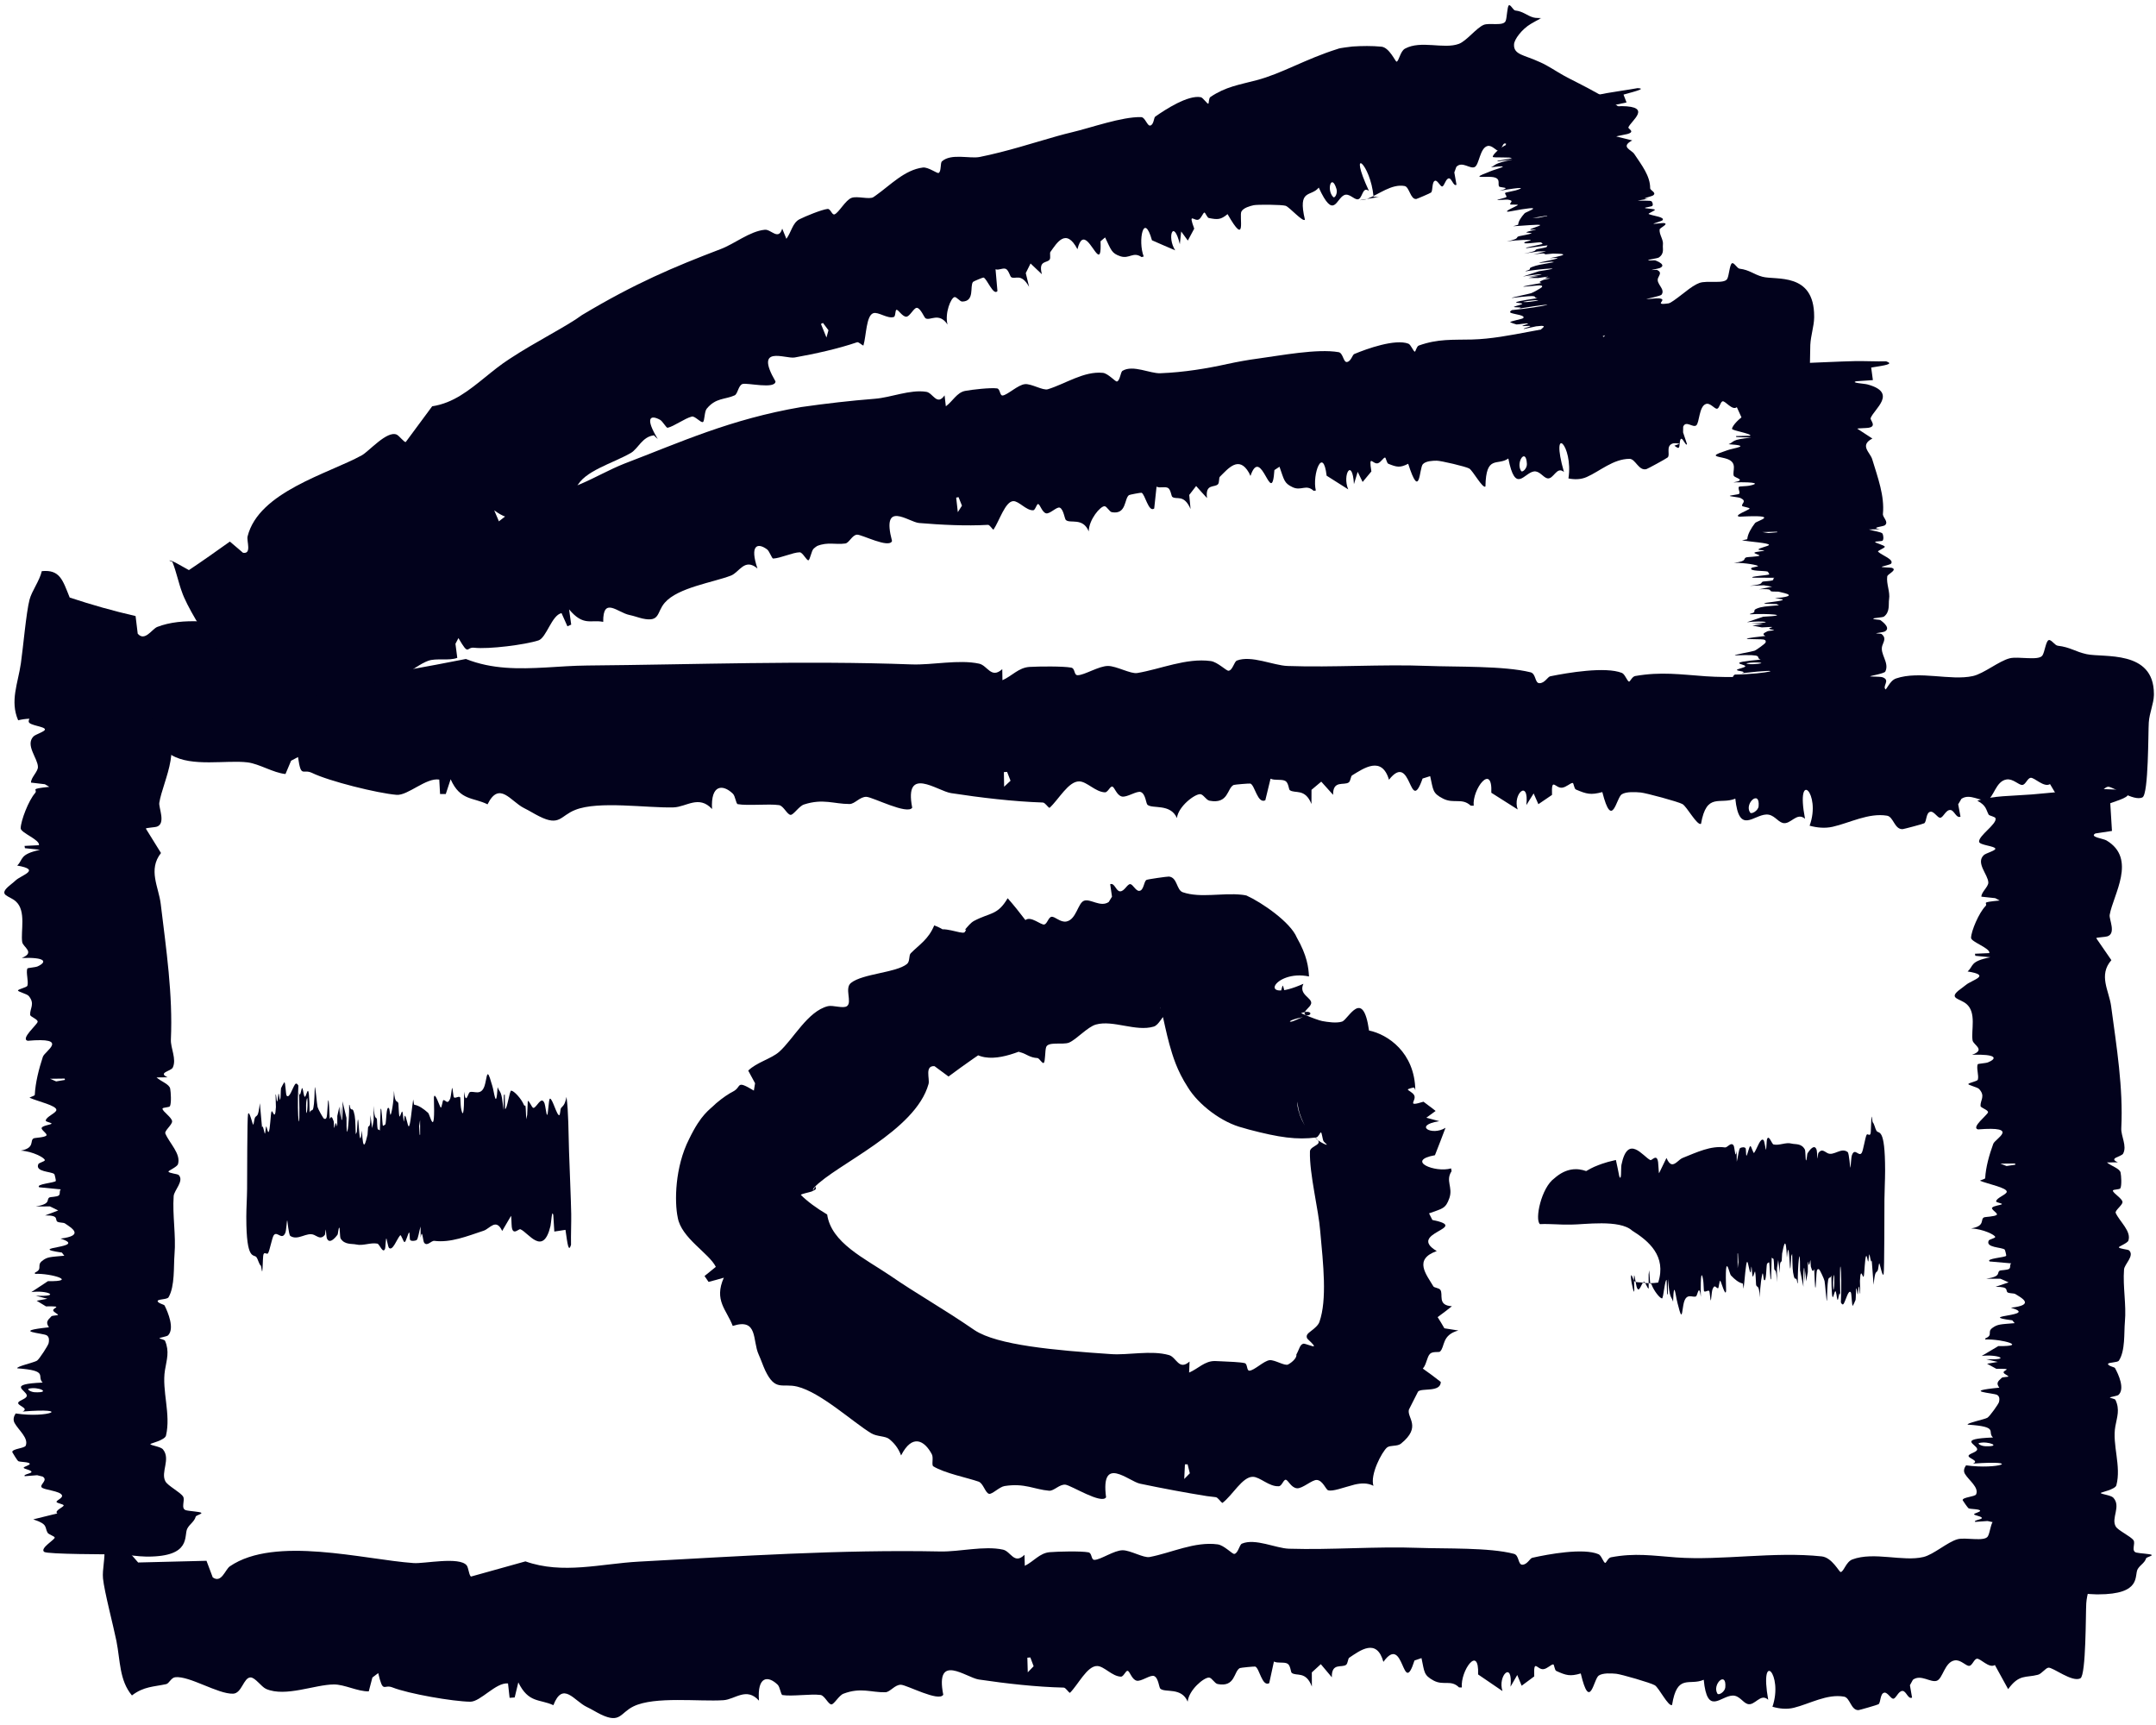 <?xml version="1.0" encoding="UTF-8"?> <svg xmlns="http://www.w3.org/2000/svg" width="175" height="140" viewBox="0 0 175 140" fill="none"><path d="M166.278 51.956C166.486 51.86 166.779 52.379 167.024 52.406C168.051 52.526 168.432 52.886 169.362 53.09C170.74 53.393 174.828 52.711 174.83 56.315C174.83 56.316 174.83 56.316 174.83 56.316C174.83 56.351 174.829 56.387 174.829 56.423C174.814 57.11 174.466 57.859 174.414 58.636C174.363 59.413 174.401 64.428 173.907 64.71C173.19 65.082 171.472 63.796 171.09 63.853C170.829 63.892 170.508 64.348 170.174 64.429C169.097 64.69 168.532 64.356 167.562 65.595C167.174 64.942 166.786 64.289 166.398 63.637C165.892 63.939 165.127 63.078 164.818 63.126C164.565 63.165 164.417 63.681 164.154 63.705C163.858 63.734 163.405 63.177 162.868 63.261C161.988 63.396 161.832 64.742 161.304 64.913C160.758 65.09 159.907 64.358 159.207 64.832C159.119 64.98 159.031 65.128 158.944 65.276C159.006 65.611 159.069 65.946 159.132 66.281C158.78 66.437 158.628 65.75 158.305 65.738C157.925 65.722 157.73 66.373 157.474 66.37C157.265 66.367 156.981 65.845 156.709 65.878C156.313 65.923 156.4 66.676 156.187 66.817C156.103 66.872 154.527 67.287 154.438 67.293C153.762 67.322 153.704 66.291 153.165 66.2C151.673 65.954 150.141 66.786 148.757 67.1C148.14 67.24 147.496 67.18 146.883 67.014C147.852 64.376 145.715 62.319 146.511 66.45C145.831 65.862 145.339 66.977 144.69 66.787C144.27 66.664 143.98 66.091 143.381 66.105C142.317 66.134 141.159 67.761 140.853 64.818C139.601 65.335 138.523 64.266 138.069 66.863C137.747 67.021 136.928 65.472 136.568 65.261C136.224 65.063 133.603 64.359 133.177 64.319C132.748 64.28 132.005 64.236 131.64 64.463C131.184 64.743 130.859 67.436 130.059 64.285C129.119 64.538 128.786 64.447 127.917 64.078C127.759 64.012 127.743 63.544 127.651 63.543C127.462 63.543 127.136 63.888 126.795 63.929C126.235 63.996 125.919 63.011 125.976 64.514C125.607 64.765 125.238 65.016 124.869 65.267C124.741 64.976 124.613 64.686 124.484 64.395C124.287 64.711 124.089 65.026 123.892 65.342C124.129 63.168 122.745 64.447 123.189 65.696C122.481 65.244 121.76 64.791 121.049 64.339C121.157 61.868 119.483 64.048 119.619 65.392C119.537 65.39 119.456 65.388 119.374 65.385C118.665 64.725 118.007 65.26 117.133 64.816C116.261 64.371 116.345 64.13 116.085 62.992C115.88 63.057 115.674 63.121 115.469 63.185C114.378 66.296 114.609 60.902 112.742 63.283C112.161 61.322 110.705 62.343 109.746 62.931C109.634 63 109.63 63.38 109.481 63.496C109.113 63.776 108.181 63.282 108.207 64.508C107.886 64.152 107.565 63.795 107.245 63.438C106.981 63.659 106.717 63.881 106.453 64.102C106.451 64.485 106.45 64.868 106.449 65.251C105.927 63.943 105.103 64.439 104.686 64.124C104.605 64.06 104.59 63.532 104.336 63.386C104.038 63.213 103.482 63.365 103.129 63.198C102.988 63.782 102.846 64.366 102.704 64.95C102.069 65.263 101.859 63.717 101.49 63.594C101.426 63.573 100.204 63.674 100.135 63.707C99.593 63.964 99.732 65.281 98.177 64.986C97.901 64.933 97.681 64.475 97.431 64.455C96.996 64.418 95.644 65.439 95.529 66.391C94.999 65.193 93.558 65.667 93.141 65.318C93.015 65.211 92.994 64.45 92.606 64.284C92.29 64.149 91.454 64.75 91.051 64.643C90.623 64.528 90.476 63.888 90.285 63.84C90.104 63.796 89.931 64.31 89.685 64.305C88.915 64.278 88.233 63.44 87.615 63.418C86.727 63.383 85.93 64.9 85.186 65.569C85.005 65.468 84.831 65.138 84.64 65.132C82.247 65.054 79.57 64.734 77.197 64.369C76.093 64.202 73.366 62.081 74.043 65.552C73.661 66.151 70.86 64.704 70.338 64.672C69.806 64.641 69.388 65.253 68.957 65.253C67.675 65.254 66.812 64.788 65.258 65.292C64.853 65.424 64.407 66.148 64.171 66.134C63.887 66.115 63.599 65.398 63.235 65.344C62.383 65.221 60.708 65.411 59.883 65.265C59.731 65.237 59.694 64.612 59.482 64.411C58.667 63.627 57.678 63.664 57.796 65.66C56.721 64.497 55.71 65.498 54.666 65.527C52.534 65.589 48.582 64.976 46.696 65.73C45.477 66.204 45.447 67.099 43.76 66.247C43.754 66.243 43.747 66.24 43.74 66.237C43.358 66.048 42.981 65.803 42.527 65.579C41.455 65.044 40.527 63.342 39.573 65.279C38.407 64.696 37.353 64.998 36.578 63.244C36.446 63.644 36.315 64.044 36.183 64.444C36.03 64.444 35.874 64.444 35.72 64.444C35.698 64.053 35.677 63.661 35.655 63.27C34.582 63.094 33.099 64.59 32.184 64.508C30.643 64.379 26.723 63.409 25.323 62.727C24.569 62.368 24.44 63.192 24.19 61.442C24.012 61.542 23.816 61.64 23.628 61.739C23.476 62.099 23.324 62.459 23.172 62.819C22.179 62.722 21.058 61.997 20.101 61.875C18.375 61.662 15.564 62.275 13.908 61.273C13.509 61.025 13.079 60.155 12.658 60.079C12.03 59.964 11.609 61.188 10.791 61.034C9.363 60.77 7.145 58.655 5.834 58.362C5.445 58.278 5.118 58.676 4.836 58.64C3.652 58.492 2.762 58.141 1.474 58.458C0.793 56.897 1.463 55.449 1.696 53.826C1.874 52.601 2.126 49.699 2.397 48.669C2.587 47.946 3.205 47.157 3.393 46.353C4.862 46.212 5.083 47.066 5.657 48.496C7.444 49.089 9.203 49.586 11.005 49.999C11.056 50.473 11.118 50.95 11.178 51.425C11.178 51.426 11.178 51.427 11.177 51.428C11.755 52.101 12.335 51.052 12.764 50.881C16.85 49.303 23.887 52.216 28.193 52.875C29.1 53.026 32.141 52.679 32.728 53.449C32.875 53.65 32.867 54.34 33.038 54.383C34.639 54.095 36.243 53.794 37.816 53.482C39.94 54.327 42.089 54.294 44.323 54.172C45.403 54.108 46.558 54.023 47.639 54.013C56.477 53.937 65.266 53.6 73.993 53.923C75.673 53.986 77.827 53.505 79.473 53.862C80.161 54.011 80.447 55.122 81.352 54.31C81.358 54.608 81.363 54.906 81.368 55.205C82.159 54.856 82.673 54.184 83.565 54.127C84.328 54.081 86.279 54.061 86.944 54.183C87.286 54.244 87.152 54.799 87.472 54.8C88.026 54.798 89.197 54.041 89.947 54.049C90.627 54.056 91.776 54.71 92.307 54.623C94.185 54.312 96.286 53.38 98.277 53.651C98.832 53.728 99.544 54.456 99.72 54.438C100.062 54.398 100.169 53.697 100.4 53.609C101.57 53.162 103.361 54.009 104.51 54.05C108.212 54.183 112.162 53.899 115.852 54.044C118.195 54.136 122.077 54.027 124.228 54.562C124.692 54.677 124.566 55.445 124.956 55.447C125.39 55.448 125.626 54.929 125.829 54.888C127.243 54.598 130.319 54.081 131.651 54.615C131.904 54.717 132.086 55.32 132.236 55.318C132.312 55.319 132.485 54.908 132.724 54.866C134.834 54.499 136.393 54.741 138.458 54.886C142.441 55.159 147.031 54.399 151.214 54.815C152.121 54.906 152.744 56.098 152.872 56.086C153.153 56.062 153.333 55.261 153.902 55.063C155.8 54.413 158.334 55.269 160.138 54.868C161.026 54.67 162.245 53.653 163.12 53.428C163.818 53.248 165.47 53.648 165.778 53.201C165.966 52.931 166.053 52.064 166.278 51.956ZM142.744 65.436C142.87 64.05 141.563 65.2 142.052 65.945C142.162 66.112 142.711 65.795 142.744 65.436ZM81.484 62.663C81.491 63.059 81.497 63.455 81.504 63.851C81.677 63.689 81.85 63.526 82.024 63.364C81.931 63.125 81.838 62.885 81.745 62.646C81.658 62.652 81.571 62.657 81.484 62.663Z" fill="#02021C"></path><path d="M174.647 126.193C174.743 126.271 174.224 126.381 174.197 126.473C174.077 126.858 173.718 127 173.514 127.349C173.211 127.865 173.892 129.398 170.288 129.398C170.288 129.398 170.288 129.398 170.288 129.398C170.252 129.398 170.217 129.398 170.181 129.398C169.494 129.392 168.744 129.262 167.968 129.243C167.191 129.223 162.175 129.238 161.893 129.052C161.522 128.784 162.808 128.14 162.751 127.997C162.712 127.899 162.256 127.778 162.175 127.653C161.914 127.249 162.247 127.038 161.009 126.675C161.661 126.529 162.314 126.384 162.967 126.238C162.664 126.048 163.525 125.761 163.477 125.646C163.438 125.551 162.922 125.496 162.898 125.397C162.868 125.286 163.426 125.117 163.342 124.915C163.207 124.586 161.86 124.527 161.689 124.329C161.512 124.124 162.244 123.805 161.77 123.543C161.622 123.51 161.474 123.478 161.326 123.445C160.991 123.468 160.656 123.492 160.321 123.515C160.165 123.383 160.852 123.327 160.864 123.206C160.879 123.063 160.228 122.99 160.231 122.894C160.234 122.816 160.756 122.709 160.723 122.607C160.679 122.459 159.925 122.491 159.784 122.411C159.729 122.38 159.313 121.79 159.307 121.757C159.278 121.504 160.309 121.482 160.399 121.28C160.645 120.72 159.812 120.146 159.497 119.628C159.356 119.397 159.416 119.156 159.581 118.926C162.22 119.289 164.275 118.485 160.144 118.786C160.732 118.529 159.617 118.348 159.806 118.105C159.929 117.947 160.501 117.839 160.486 117.614C160.456 117.216 158.828 116.78 161.77 116.666C161.252 116.198 162.319 115.793 159.722 115.624C159.563 115.504 161.11 115.195 161.32 115.06C161.518 114.932 162.217 113.951 162.256 113.79C162.295 113.629 162.337 113.348 162.109 113.213C161.827 113.043 159.134 112.925 162.283 112.622C162.028 112.271 162.118 112.145 162.484 111.818C162.55 111.759 163.018 111.752 163.018 111.718C163.018 111.647 162.673 111.525 162.631 111.398C162.562 111.189 163.546 111.07 162.043 111.093C161.791 110.955 161.539 110.817 161.287 110.679C161.577 110.631 161.867 110.583 162.157 110.534C161.841 110.46 161.525 110.387 161.209 110.313C163.383 110.4 162.1 109.881 160.852 110.049C161.302 109.782 161.752 109.515 162.202 109.247C164.674 109.285 162.487 108.66 161.143 108.713C161.145 108.682 161.147 108.652 161.149 108.621C161.806 108.353 161.269 108.107 161.71 107.781C162.151 107.455 162.391 107.485 163.528 107.386C163.463 107.309 163.398 107.232 163.333 107.156C160.216 106.753 165.612 106.824 163.222 106.134C165.18 105.913 164.151 105.37 163.557 105.009C163.489 104.968 163.108 104.967 162.991 104.911C162.709 104.774 163.198 104.426 161.972 104.438C162.326 104.317 162.681 104.197 163.036 104.076C162.813 103.978 162.59 103.879 162.367 103.78C161.984 103.781 161.601 103.781 161.219 103.782C162.523 103.583 162.022 103.271 162.334 103.118C162.397 103.087 162.925 103.08 163.069 102.985C163.24 102.874 163.084 102.667 163.249 102.534C162.664 102.483 162.079 102.431 161.494 102.379C161.177 102.142 162.721 102.059 162.841 101.92C162.862 101.895 162.751 101.438 162.718 101.413C162.456 101.211 161.141 101.268 161.423 100.685C161.474 100.581 161.929 100.497 161.947 100.403C161.98 100.237 160.948 99.738 159.994 99.698C161.188 99.497 160.7 98.959 161.045 98.8C161.151 98.753 161.911 98.742 162.073 98.595C162.205 98.476 161.596 98.168 161.698 98.017C161.809 97.857 162.448 97.799 162.493 97.728C162.535 97.66 162.019 97.597 162.022 97.504C162.04 97.215 162.87 96.954 162.886 96.725C162.91 96.395 161.383 96.103 160.705 95.826C160.804 95.758 161.132 95.69 161.135 95.618C161.183 94.729 161.464 93.725 161.791 92.832C161.941 92.418 164.013 91.387 160.556 91.662C159.95 91.519 161.344 90.472 161.365 90.272C161.386 90.073 160.766 89.915 160.757 89.759C160.73 89.287 161.177 88.954 160.637 88.379C160.495 88.231 159.761 88.072 159.769 87.984C159.781 87.878 160.492 87.764 160.537 87.627C160.639 87.3 160.405 86.69 160.528 86.376C160.552 86.319 161.176 86.299 161.371 86.217C162.133 85.898 162.067 85.54 160.075 85.604C161.206 85.195 160.174 84.816 160.111 84.437C159.982 83.636 160.447 82.176 159.61 81.478C159.082 81.038 158.189 81.049 158.96 80.401C159.131 80.257 159.361 80.114 159.565 79.94C160.045 79.531 161.695 79.156 159.707 78.844C160.223 78.39 159.857 78.028 161.557 77.691C161.15 77.651 160.742 77.611 160.334 77.572C160.324 77.516 160.314 77.46 160.304 77.405C160.693 77.387 161.082 77.37 161.471 77.353C161.575 76.954 159.976 76.447 159.988 76.11C160.006 75.543 160.627 74.085 161.152 73.548C161.431 73.263 160.598 73.248 162.31 73.085C162.191 73.021 162.072 72.957 161.953 72.894C161.578 72.854 161.203 72.814 160.828 72.774C160.813 72.408 161.395 71.974 161.39 71.626C161.378 70.991 160.345 70.038 161.023 69.4C161.194 69.241 161.968 69.041 161.959 68.884C161.947 68.657 160.664 68.601 160.64 68.312C160.601 67.814 162.091 66.886 161.977 66.415C161.944 66.275 161.467 66.21 161.416 66.113C161.197 65.708 161.236 65.376 160.498 64.987C161.728 64.57 163.315 64.606 164.917 64.477C166.126 64.379 168.927 64.079 169.986 64.036C170.73 64.007 171.687 64.118 172.506 64.076C173.16 64.576 172.44 64.786 171.288 65.191C171.334 65.941 171.38 66.69 171.426 67.439C170.979 67.507 170.532 67.575 170.085 67.643C170.084 67.643 170.083 67.643 170.082 67.643C169.566 67.931 170.717 68.053 170.978 68.208C173.48 69.694 171.522 72.617 171.24 74.252C171.18 74.605 171.782 75.751 171.057 75.993C170.867 76.056 170.178 76.073 170.148 76.14C170.558 76.735 170.968 77.33 171.378 77.925C170.307 79.148 171.191 80.413 171.356 81.646C171.803 84.982 172.347 88.285 172.182 91.566C172.149 92.2 172.665 93.005 172.332 93.626C172.194 93.885 171.087 93.993 171.912 94.333C171.614 94.337 171.316 94.34 171.017 94.344C171.377 94.641 172.056 94.831 172.125 95.164C172.182 95.444 172.226 96.186 172.112 96.434C172.055 96.562 171.498 96.514 171.501 96.634C171.51 96.84 172.28 97.278 172.28 97.561C172.28 97.817 171.638 98.25 171.731 98.447C172.061 99.157 173.013 99.93 172.758 100.687C172.686 100.896 171.963 101.165 171.983 101.23C172.025 101.358 172.727 101.396 172.817 101.482C173.273 101.919 172.439 102.599 172.406 103.026C172.298 104.42 172.604 105.896 172.475 107.284C172.395 108.16 172.518 109.617 171.99 110.426C171.876 110.601 171.107 110.554 171.107 110.701C171.107 110.863 171.627 110.951 171.669 111.027C171.963 111.553 172.488 112.713 171.957 113.209C171.855 113.304 171.253 113.372 171.255 113.429C171.255 113.458 171.666 113.522 171.708 113.612C172.08 114.406 171.84 114.985 171.699 115.763C171.432 117.253 172.197 118.98 171.783 120.545C171.693 120.886 170.502 121.12 170.514 121.168C170.538 121.273 171.339 121.34 171.537 121.554C172.188 122.262 171.332 123.217 171.734 123.891C171.932 124.224 172.95 124.681 173.175 125.009C173.355 125.271 172.956 125.889 173.402 126.005C173.672 126.076 174.539 126.108 174.647 126.193ZM161.155 117.375C162.541 117.422 161.389 116.932 160.645 117.115C160.478 117.157 160.795 117.363 161.155 117.375ZM163.561 94.428C163.166 94.432 162.77 94.436 162.374 94.441C162.539 94.505 162.703 94.57 162.868 94.634C163.106 94.598 163.344 94.562 163.582 94.526C163.575 94.493 163.568 94.46 163.561 94.428Z" fill="#02021C"></path><path d="M161.81 123.451C162.003 123.355 162.274 123.874 162.501 123.901C163.451 124.021 163.804 124.381 164.663 124.585C165.939 124.888 169.723 124.206 169.723 127.811C169.723 127.811 169.723 127.811 169.723 127.811C169.723 127.846 169.723 127.882 169.722 127.918C169.709 128.605 169.387 129.354 169.339 130.131C169.291 130.908 169.327 135.923 168.87 136.205C168.207 136.577 166.617 135.291 166.263 135.348C166.022 135.387 165.724 135.843 165.415 135.924C164.419 136.185 163.897 135.851 162.999 137.09C162.64 136.437 162.281 135.785 161.922 135.132C161.454 135.435 160.744 134.574 160.459 134.621C160.225 134.66 160.089 135.176 159.845 135.2C159.572 135.23 159.153 134.673 158.656 134.757C157.842 134.892 157.698 136.238 157.209 136.409C156.703 136.586 155.915 135.854 155.269 136.328C155.188 136.476 155.107 136.624 155.026 136.773C155.084 137.108 155.142 137.443 155.2 137.777C154.874 137.933 154.734 137.247 154.435 137.235C154.083 137.22 153.904 137.87 153.667 137.867C153.473 137.864 153.21 137.342 152.959 137.375C152.592 137.42 152.672 138.174 152.475 138.315C152.396 138.369 150.94 138.785 150.858 138.791C150.234 138.821 150.179 137.79 149.681 137.699C148.3 137.453 146.882 138.287 145.604 138.602C145.033 138.743 144.438 138.683 143.869 138.518C144.765 135.878 142.782 133.824 143.524 137.954C142.891 137.367 142.442 138.482 141.842 138.293C141.454 138.17 141.185 137.597 140.631 137.612C139.648 137.643 138.572 139.271 138.29 136.328C137.135 136.847 136.135 135.78 135.719 138.377C135.422 138.536 134.659 136.989 134.325 136.778C134.009 136.58 131.587 135.882 131.19 135.843C130.794 135.804 130.1 135.762 129.767 135.989C129.347 136.271 129.054 138.965 128.308 135.816C127.44 136.07 127.13 135.98 126.323 135.614C126.177 135.548 126.16 135.081 126.075 135.08C125.899 135.08 125.6 135.426 125.286 135.468C124.769 135.537 124.475 134.553 124.532 136.056C124.192 136.308 123.851 136.56 123.511 136.812C123.391 136.522 123.272 136.232 123.153 135.942C122.971 136.258 122.789 136.574 122.607 136.89C122.82 134.715 121.539 135.998 121.955 137.246C121.295 136.796 120.635 136.346 119.976 135.897C120.068 133.425 118.527 135.611 118.656 136.955C118.581 136.953 118.505 136.951 118.43 136.949C117.769 136.292 117.162 136.83 116.356 136.389C115.55 135.948 115.626 135.707 115.381 134.57C115.191 134.636 115.002 134.701 114.812 134.766C113.817 137.882 113.993 132.486 112.289 134.877C111.745 132.918 110.403 133.947 109.514 134.541C109.41 134.61 109.408 134.99 109.27 135.108C108.933 135.389 108.073 134.901 108.103 136.127C107.805 135.772 107.507 135.417 107.209 135.063C106.966 135.286 106.723 135.509 106.479 135.732C106.48 136.114 106.482 136.497 106.483 136.88C105.993 135.575 105.223 136.077 104.843 135.765C104.767 135.702 104.751 135.173 104.516 135.029C104.241 134.858 103.73 135.015 103.403 134.85C103.275 135.435 103.148 136.02 103.021 136.605C102.436 136.922 102.23 135.378 101.886 135.258C101.824 135.237 100.696 135.348 100.635 135.381C100.137 135.642 100.278 136.958 98.838 136.676C98.581 136.625 98.374 136.17 98.142 136.152C97.733 136.119 96.499 137.151 96.402 138.105C95.905 136.911 94.577 137.399 94.185 137.054C94.067 136.948 94.04 136.187 93.677 136.026C93.383 135.894 92.625 136.502 92.252 136.401C91.855 136.29 91.714 135.651 91.536 135.606C91.369 135.564 91.214 136.079 90.985 136.076C90.272 136.058 89.626 135.228 89.062 135.213C88.246 135.189 87.525 136.716 86.843 137.394C86.674 137.295 86.507 136.967 86.33 136.964C84.133 136.916 81.654 136.635 79.451 136.308C78.428 136.158 75.884 134.085 76.563 137.543C76.208 138.149 73.623 136.755 73.131 136.734C72.64 136.713 72.25 137.333 71.864 137.342C70.698 137.369 69.877 136.922 68.458 137.462C68.091 137.603 67.698 138.338 67.481 138.329C67.22 138.317 66.939 137.607 66.6 137.562C65.792 137.46 64.288 137.693 63.513 137.57C63.372 137.546 63.322 136.923 63.12 136.728C62.332 135.966 61.449 136.032 61.605 138.024C60.596 136.893 59.662 137.924 58.726 137.987C56.748 138.116 53.144 137.652 51.421 138.488C50.334 139.016 50.362 139.91 48.762 139.139C48.407 138.968 48.054 138.737 47.623 138.533C46.613 138.053 45.687 136.403 44.917 138.392C43.796 137.876 42.903 138.242 42.071 136.541C41.973 136.949 41.875 137.357 41.776 137.765C41.639 137.775 41.502 137.785 41.364 137.795C41.321 137.406 41.278 137.017 41.235 136.628C40.251 136.523 39.001 138.122 38.167 138.11C36.77 138.092 33.169 137.471 31.844 136.946C31.14 136.668 31.102 137.501 30.7 135.788C30.542 135.907 30.385 136.027 30.227 136.146C30.129 136.521 30.03 136.896 29.932 137.271C29.029 137.286 27.958 136.703 27.098 136.709C25.531 136.721 23.178 137.753 21.604 137.075C21.209 136.904 20.716 136.131 20.33 136.14C19.767 136.152 19.631 137.435 18.917 137.459C17.687 137.498 15.396 136.007 14.234 136.121C13.888 136.154 13.727 136.632 13.489 136.683C12.489 136.902 11.668 136.863 10.709 137.601C9.68 136.371 9.769 134.784 9.45 133.182C9.208 131.973 8.467 129.171 8.361 128.112C8.287 127.369 8.563 126.412 8.46 125.593C9.693 124.939 10.211 125.659 11.213 126.811C13.062 126.765 14.912 126.719 16.761 126.673C16.929 127.12 17.098 127.567 17.266 128.014C17.266 128.015 17.266 128.016 17.266 128.017C17.976 128.533 18.277 127.381 18.66 127.12C22.327 124.619 29.545 126.577 33.582 126.859C34.452 126.918 37.282 126.316 37.879 127.042C38.034 127.231 38.077 127.92 38.241 127.95C39.71 127.54 41.179 127.131 42.648 126.721C45.669 127.792 48.792 126.907 51.836 126.742C60.071 126.295 68.224 125.752 76.325 125.917C77.891 125.95 79.877 125.434 81.41 125.767C82.049 125.905 82.316 127.011 83.156 126.187C83.165 126.485 83.174 126.783 83.183 127.081C83.916 126.721 84.385 126.043 85.207 125.974C85.899 125.917 87.731 125.872 88.343 125.986C88.66 126.043 88.542 126.601 88.838 126.598C89.344 126.589 90.426 125.818 91.125 125.818C91.758 125.818 92.826 126.46 93.312 126.367C95.065 126.037 96.975 125.086 98.843 125.341C99.359 125.413 100.023 126.136 100.184 126.115C100.5 126.073 100.594 125.372 100.806 125.281C101.883 124.825 103.562 125.659 104.618 125.692C108.058 125.8 111.702 125.494 115.128 125.623C117.292 125.704 120.888 125.581 122.886 126.109C123.317 126.222 123.202 126.991 123.564 126.991C123.965 126.991 124.182 126.472 124.37 126.43C125.667 126.136 128.532 125.611 129.757 126.142C129.99 126.244 130.159 126.846 130.299 126.844C130.37 126.844 130.53 126.433 130.752 126.391C132.712 126.019 134.141 126.259 136.062 126.4C139.74 126.666 144.003 125.902 147.867 126.316C148.709 126.406 149.286 127.597 149.405 127.585C149.665 127.561 149.831 126.76 150.357 126.562C152.107 125.911 154.463 126.766 156.127 126.364C156.949 126.166 158.079 125.149 158.888 124.924C159.534 124.744 161.06 125.143 161.347 124.696C161.521 124.427 161.602 123.56 161.81 123.451ZM140.041 136.943C140.156 135.558 138.946 136.709 139.4 137.453C139.502 137.621 140.011 137.303 140.041 136.943ZM83.389 134.537C83.401 134.933 83.412 135.329 83.423 135.725C83.582 135.56 83.74 135.395 83.899 135.231C83.81 134.993 83.721 134.755 83.631 134.517C83.551 134.524 83.47 134.53 83.389 134.537Z" fill="#02021C"></path><path d="M16.337 122.777C16.433 122.863 15.914 122.985 15.887 123.087C15.767 123.514 15.407 123.673 15.203 124.059C14.9 124.632 15.582 126.333 11.977 126.333C11.977 126.333 11.977 126.333 11.977 126.333C11.942 126.333 11.906 126.333 11.87 126.332C11.183 126.326 10.434 126.182 9.657 126.16C8.88 126.139 3.865 126.155 3.583 125.949C3.211 125.651 4.497 124.937 4.44 124.778C4.401 124.669 3.945 124.536 3.864 124.397C3.603 123.949 3.937 123.715 2.698 123.311C3.351 123.15 4.003 122.989 4.656 122.827C4.354 122.617 5.214 122.298 5.167 122.17C5.128 122.065 4.612 122.003 4.588 121.894C4.558 121.771 5.115 121.583 5.031 121.36C4.896 120.994 3.55 120.929 3.379 120.709C3.202 120.482 3.934 120.128 3.46 119.838C3.312 119.801 3.164 119.765 3.015 119.728C2.681 119.754 2.346 119.78 2.011 119.807C1.855 119.66 2.541 119.597 2.554 119.463C2.569 119.305 1.918 119.224 1.921 119.118C1.924 119.031 2.446 118.912 2.413 118.799C2.368 118.635 1.614 118.671 1.473 118.582C1.419 118.547 1.003 117.892 0.997 117.855C0.967 117.575 1.999 117.55 2.089 117.327C2.335 116.706 1.501 116.069 1.186 115.494C1.045 115.238 1.105 114.971 1.27 114.715C3.91 115.118 5.964 114.226 1.834 114.56C2.421 114.275 1.306 114.074 1.495 113.804C1.618 113.63 2.191 113.509 2.176 113.26C2.145 112.818 0.518 112.335 3.46 112.208C2.941 111.689 4.008 111.24 1.411 111.053C1.252 110.919 2.799 110.576 3.01 110.426C3.208 110.284 3.906 109.196 3.945 109.017C3.984 108.839 4.027 108.528 3.799 108.378C3.517 108.189 0.823 108.058 3.973 107.722C3.718 107.332 3.808 107.193 4.174 106.83C4.24 106.765 4.707 106.757 4.708 106.719C4.708 106.64 4.362 106.505 4.32 106.364C4.251 106.132 5.235 106 3.732 106.025C3.48 105.872 3.228 105.72 2.976 105.567C3.266 105.513 3.557 105.459 3.847 105.406C3.53 105.324 3.214 105.242 2.898 105.16C5.073 105.256 3.79 104.681 2.542 104.868C2.992 104.571 3.442 104.274 3.891 103.978C6.363 104.019 4.177 103.327 2.833 103.385C2.835 103.351 2.837 103.317 2.839 103.283C3.496 102.986 2.958 102.713 3.399 102.351C3.84 101.989 4.081 102.023 5.218 101.913C5.153 101.828 5.087 101.743 5.022 101.658C1.906 101.21 7.302 101.289 4.911 100.524C6.87 100.279 5.841 99.676 5.247 99.277C5.178 99.23 4.798 99.229 4.681 99.167C4.399 99.016 4.887 98.629 3.661 98.642C4.016 98.509 4.371 98.375 4.725 98.241C4.502 98.132 4.279 98.022 4.057 97.913C3.674 97.914 3.291 97.914 2.908 97.915C4.213 97.695 3.711 97.349 4.023 97.178C4.087 97.144 4.615 97.136 4.759 97.031C4.93 96.907 4.773 96.677 4.938 96.531C4.353 96.473 3.768 96.416 3.183 96.359C2.866 96.096 4.41 96.004 4.53 95.849C4.551 95.821 4.44 95.314 4.407 95.287C4.146 95.063 2.83 95.126 3.112 94.479C3.163 94.364 3.618 94.271 3.637 94.167C3.67 93.983 2.637 93.428 1.683 93.385C2.877 93.162 2.389 92.564 2.734 92.388C2.84 92.335 3.601 92.323 3.763 92.16C3.895 92.028 3.286 91.687 3.388 91.52C3.499 91.342 4.137 91.278 4.182 91.198C4.224 91.123 3.709 91.053 3.712 90.951C3.73 90.63 4.56 90.34 4.575 90.086C4.599 89.72 3.072 89.396 2.394 89.089C2.493 89.013 2.821 88.938 2.824 88.859C2.872 87.871 3.153 86.758 3.48 85.767C3.631 85.308 5.703 84.165 2.245 84.47C1.639 84.31 3.034 83.148 3.055 82.928C3.075 82.707 2.455 82.532 2.446 82.358C2.419 81.834 2.866 81.465 2.326 80.827C2.185 80.663 1.45 80.486 1.459 80.389C1.471 80.271 2.181 80.145 2.226 79.993C2.328 79.63 2.095 78.954 2.218 78.606C2.242 78.542 2.865 78.52 3.06 78.429C3.822 78.075 3.756 77.678 1.765 77.748C2.895 77.295 1.864 76.875 1.801 76.454C1.672 75.566 2.137 73.946 1.3 73.172C0.772 72.683 -0.122 72.696 0.649 71.977C0.82 71.817 1.051 71.659 1.255 71.465C1.735 71.011 3.385 70.595 1.396 70.249C1.912 69.745 1.546 69.344 3.247 68.97C2.839 68.926 2.431 68.882 2.023 68.838C2.013 68.776 2.003 68.714 1.993 68.653C2.382 68.633 2.771 68.614 3.16 68.595C3.265 68.152 1.666 67.591 1.678 67.216C1.696 66.588 2.317 64.97 2.842 64.374C3.12 64.058 2.287 64.041 4 63.86C3.881 63.789 3.762 63.719 3.642 63.648C3.267 63.604 2.892 63.559 2.517 63.515C2.502 63.109 3.085 62.628 3.079 62.242C3.067 61.538 2.035 60.48 2.713 59.773C2.884 59.596 3.657 59.374 3.648 59.2C3.636 58.948 2.353 58.886 2.329 58.566C2.29 58.013 3.781 56.983 3.667 56.461C3.634 56.306 3.156 56.233 3.105 56.126C2.886 55.677 2.925 55.308 2.187 54.877C3.417 54.415 5.005 54.455 6.606 54.311C7.815 54.203 10.617 53.869 11.676 53.822C12.419 53.789 13.376 53.913 14.195 53.866C14.849 54.421 14.129 54.654 12.977 55.103C13.023 55.935 13.069 56.766 13.115 57.597C12.668 57.672 12.221 57.748 11.774 57.824C11.773 57.824 11.772 57.824 11.771 57.824C11.256 58.143 12.407 58.278 12.668 58.45C15.169 60.098 13.211 63.341 12.93 65.156C12.87 65.546 13.472 66.818 12.746 67.087C12.557 67.156 11.868 67.175 11.838 67.249C12.248 67.909 12.657 68.569 13.067 69.23C11.996 70.587 12.881 71.99 13.046 73.358C13.493 77.059 14.036 80.723 13.871 84.363C13.838 85.066 14.354 85.959 14.021 86.648C13.883 86.935 12.777 87.055 13.601 87.433C13.303 87.436 13.005 87.44 12.707 87.444C13.067 87.774 13.745 87.984 13.814 88.354C13.871 88.665 13.916 89.488 13.802 89.763C13.745 89.906 13.188 89.853 13.19 89.986C13.199 90.213 13.97 90.699 13.97 91.013C13.97 91.298 13.328 91.778 13.421 91.996C13.751 92.784 14.702 93.642 14.447 94.481C14.375 94.713 13.653 95.012 13.673 95.084C13.715 95.226 14.416 95.268 14.507 95.364C14.963 95.848 14.129 96.602 14.096 97.077C13.988 98.623 14.294 100.26 14.165 101.799C14.084 102.772 14.207 104.388 13.68 105.286C13.566 105.479 12.797 105.428 12.797 105.59C12.797 105.771 13.316 105.868 13.358 105.952C13.652 106.536 14.177 107.823 13.646 108.373C13.544 108.478 12.942 108.554 12.944 108.617C12.944 108.649 13.355 108.72 13.397 108.82C13.769 109.701 13.53 110.343 13.389 111.206C13.122 112.859 13.886 114.775 13.473 116.511C13.383 116.89 12.191 117.149 12.203 117.202C12.227 117.319 13.028 117.394 13.226 117.63C13.877 118.417 13.022 119.475 13.424 120.223C13.622 120.593 14.639 121.1 14.864 121.464C15.044 121.754 14.645 122.44 15.092 122.569C15.361 122.647 16.228 122.683 16.337 122.777ZM2.845 112.995C4.23 113.046 3.079 112.503 2.335 112.707C2.167 112.753 2.485 112.981 2.845 112.995ZM5.251 87.537C4.855 87.542 4.459 87.547 4.063 87.552C4.228 87.624 4.393 87.695 4.557 87.766C4.795 87.726 5.033 87.686 5.271 87.646C5.265 87.61 5.258 87.573 5.251 87.537Z" fill="#02021C"></path><path d="M84.726 86.258C84.614 86.368 84.358 85.877 84.21 85.871C83.59 85.841 83.297 85.533 82.889 85.423C82.778 85.366 82.53 85.458 82.88 85.271C82.844 85.293 82.727 85.336 82.69 85.356C80.897 86.025 78.732 86.397 77.927 83.816C77.927 83.816 77.927 83.815 77.927 83.815C77.916 83.782 77.905 83.748 77.894 83.713C77.688 83.058 77.736 82.252 77.532 81.501C77.326 80.751 75.712 76.003 75.995 75.609C76.422 75.08 78.027 75.847 78.279 75.671C78.338 75.631 78.382 75.536 78.421 75.424L78.306 75.475C78.544 75.197 78.79 74.886 79.06 74.74C80.389 74.04 80.968 74.302 81.791 72.899C82.301 73.478 82.775 74.071 83.23 74.673C83.68 74.311 84.499 75.099 84.768 75.031C84.999 74.973 85.102 74.448 85.345 74.407C85.624 74.359 86.073 74.891 86.565 74.787C87.37 74.624 87.49 73.279 87.995 73.102C88.521 72.92 89.317 73.659 89.992 73.208C90.08 73.063 90.169 72.918 90.259 72.773C90.211 72.436 90.163 72.099 90.113 71.762C90.464 71.619 90.583 72.311 90.896 72.339C91.262 72.373 91.491 71.736 91.745 71.755C91.952 71.772 92.192 72.313 92.46 72.303C92.851 72.291 92.834 71.534 93.06 71.413C93.145 71.359 94.783 71.127 94.88 71.142C95.577 71.208 95.484 72.239 96.007 72.415C97.455 72.905 99.19 72.442 100.798 72.617C100.923 72.63 101.048 72.651 101.171 72.678C102.405 73.235 104.743 74.835 105.259 76.087C106.101 77.565 106.208 78.511 106.25 79.249C103.41 78.648 101.936 81.55 105.798 79.843C105.372 80.738 106.529 80.967 106.424 81.454C106.351 81.749 105.823 82.043 105.894 82.281C105.958 82.487 106.389 82.414 106.361 82.243C106.346 82.089 105.847 81.924 104.632 82.765C104.647 82.508 104.394 82.248 104.134 82.075C103.869 81.893 103.636 81.788 103.502 81.551C103.656 81.357 103.86 80.93 104.098 80.007C104.201 79.869 104.409 81.466 104.653 81.703C104.776 81.933 106.861 82.786 107.327 82.869C107.723 82.941 108.482 83.065 108.945 82.909C109.451 82.716 110.625 80.129 111.123 83.636C112.639 83.947 114.834 85.412 114.88 88.49C114.846 88.356 114.812 88.298 114.784 88.273C114.71 88.242 114.262 88.387 114.27 88.42C114.293 88.522 114.685 88.658 114.797 88.91C114.986 89.345 114.106 89.858 115.543 89.414C115.876 89.678 116.194 89.888 116.528 90.164C116.277 90.346 116.025 90.529 115.774 90.714C116.124 90.8 116.479 90.909 116.827 90.994C114.67 91.33 116.221 92.23 117.331 91.53C117.053 92.269 116.768 93.011 116.473 93.756C114.043 94.199 116.493 95.207 117.783 94.826C117.796 94.901 117.81 94.976 117.823 95.052C117.309 95.84 117.949 96.344 117.645 97.233C117.338 98.113 117.084 98.077 115.994 98.476C116.084 98.652 116.174 98.83 116.262 99.01C119.476 99.66 114.112 100.043 116.62 101.536C114.705 102.212 115.783 103.443 116.347 104.404C116.414 104.513 116.794 104.526 116.906 104.677C117.181 105.048 116.629 105.942 117.851 106.013C117.47 106.321 117.084 106.61 116.691 106.897C116.88 107.191 117.063 107.493 117.239 107.804C117.617 107.863 117.995 107.923 118.374 107.982C116.997 108.353 117.305 109.313 116.878 109.699C116.793 109.772 116.279 109.657 116.066 109.881C115.818 110.137 115.782 110.764 115.488 111.073C115.983 111.419 116.47 111.78 116.948 112.158C116.929 113.031 115.4 112.622 115.101 112.941C115.065 113.006 114.403 114.316 114.362 114.398C114.172 115.069 115.431 115.784 113.703 117.175C113.39 117.408 112.858 117.272 112.59 117.472C112.159 117.839 111.195 119.685 111.481 120.587C110.993 120.336 110.474 120.37 109.961 120.485C108.986 120.738 108.186 121.065 107.8 120.95C107.615 120.888 107.379 120.168 106.899 120.113C106.513 120.071 105.72 120.833 105.269 120.787C104.792 120.74 104.565 120.12 104.365 120.096C104.177 120.074 104.056 120.604 103.801 120.622C103.003 120.669 102.28 119.864 101.693 119.857C100.847 119.843 100.052 121.349 99.224 121.978C99.035 121.867 98.87 121.527 98.668 121.508C98.432 121.484 98.189 121.455 97.943 121.42C96.296 121.158 94.35 120.795 92.534 120.414C91.61 120.222 89.317 118.034 89.779 121.519C89.416 122.112 86.977 120.567 86.489 120.497C86.002 120.436 85.555 121.017 85.156 120.986C83.951 120.885 83.175 120.349 81.541 120.606C81.118 120.672 80.527 121.301 80.276 121.237C79.972 121.158 79.816 120.393 79.438 120.251C78.551 119.937 76.676 119.571 75.757 119.007C75.591 118.907 75.792 118.313 75.635 118.023C75.04 116.908 74.052 116.34 73.141 118.121C72.906 117.507 72.57 117.106 72.169 116.787C71.857 116.536 71.175 116.601 70.717 116.324C69.251 115.44 66.615 113.001 64.707 112.534C63.5 112.242 62.937 112.955 62.112 111.225C61.931 110.839 61.792 110.406 61.579 109.931C61.06 108.795 61.551 106.943 59.475 107.611C58.968 106.283 57.935 105.542 58.751 103.698C58.342 103.819 57.929 103.932 57.513 104.037C57.403 103.883 57.296 103.727 57.186 103.561C57.489 103.31 57.795 103.063 58.103 102.818C57.556 101.707 55.295 100.483 55.011 98.811C54.741 97.548 54.776 94.721 55.934 92.444C56.928 90.396 57.546 90.12 58.123 89.547C58.685 89.07 59.156 88.764 59.497 88.59C60.247 88.205 59.675 87.607 61.191 88.512C61.221 88.315 61.253 88.117 61.288 87.916C61.101 87.576 60.92 87.23 60.732 86.89C61.413 86.218 62.601 85.932 63.243 85.367C64.405 84.332 65.557 82.066 67.201 81.66C67.611 81.559 68.463 81.882 68.755 81.651C69.184 81.315 68.524 80.205 69.077 79.77C70.034 79.014 72.728 78.952 73.614 78.239C73.879 78.025 73.75 77.54 73.923 77.367C74.637 76.646 75.357 76.243 75.83 75.107C77.369 75.632 78.074 77.065 79.123 78.312C79.919 79.251 81.847 81.396 82.396 82.305C82.792 82.938 83.044 83.886 83.497 84.573C82.96 85.599 82.267 85.172 80.942 84.621C79.616 85.472 78.294 86.4 76.99 87.369C76.613 87.087 76.234 86.808 75.853 86.529C75.853 86.529 75.852 86.528 75.851 86.527C75.033 86.475 75.487 87.568 75.368 87.978C74.307 91.801 67.876 94.492 66.097 96.364C66.049 96.411 65.997 96.497 65.987 96.544C65.977 96.579 66.005 96.644 66.176 96.294C66.227 96.477 66.343 96.498 65.878 96.704C65.697 96.768 65.02 96.901 65.004 96.977C65.523 97.5 66.258 98.043 67.14 98.567C67.474 100.869 70.156 102.109 72.27 103.537C74.377 104.995 76.488 106.155 79.108 107.957C80.945 109.172 85.579 109.589 90.161 109.897C91.559 110.004 93.428 109.563 94.887 109.978C95.497 110.151 95.68 111.269 96.556 110.502C96.544 110.8 96.531 111.098 96.519 111.396C97.258 111.088 97.777 110.448 98.62 110.461C98.753 110.463 98.927 110.471 99.125 110.483C99.688 110.511 100.665 110.54 101.033 110.632C101.27 110.69 101.18 111.247 101.407 111.244C101.804 111.236 102.586 110.436 103.06 110.39C103.497 110.356 104.292 110.89 104.56 110.737C104.954 110.523 105.282 110.155 105.224 109.933C105.48 109.473 105.503 109.126 105.797 109.052C105.929 109.029 106.62 109.328 106.647 109.257C106.686 109.135 106.13 108.704 106.09 108.603C105.989 108.342 106.175 108.212 106.433 108.011C106.689 107.817 107.007 107.553 107.098 107.28C107.728 105.467 107.41 102.626 107.161 99.919C107.031 98.189 106.274 95.277 106.327 93.452C106.34 93.052 107.11 92.958 107.028 92.65C106.93 92.285 106.385 92.262 106.296 92.092C106.174 91.87 106.033 91.612 105.875 91.284C105.804 91.147 105.708 90.916 105.628 90.725C105.531 90.421 105.444 90.4 105.292 89.412C105.284 90.299 105.934 91.631 106.533 92.155C107.125 92.721 107.451 92.823 107.584 92.883C107.843 92.966 107.598 92.82 107.447 92.642C107.344 92.523 107.308 91.911 107.212 91.902C107.163 91.896 107.006 92.291 106.838 92.316C105.265 92.52 103.845 92.326 101.353 91.668C101.204 91.626 101.053 91.583 100.899 91.536C99.171 91.113 97.272 89.647 96.421 88.251C95.515 86.856 95.189 85.699 94.919 84.753C94.663 83.808 94.51 83.022 94.373 82.441C94.306 82.154 94.243 81.921 94.204 81.809C94.172 81.701 94.132 81.708 94.306 82.043L97.279 84.523C96.707 84.333 96.109 84.137 95.508 83.911C94.913 83.685 94.667 82.436 94.567 82.43C94.352 82.417 94.087 83.184 93.646 83.318C92.199 83.752 90.352 82.762 88.959 83.15C88.276 83.336 87.378 84.366 86.765 84.621C86.272 84.816 85.07 84.513 84.915 84.984C84.815 85.266 84.853 86.134 84.726 86.258ZM105.301 82.65C104.632 82.831 104.609 82.954 104.817 82.915C105.027 82.883 105.444 82.65 105.799 82.535C105.967 82.505 105.654 82.575 105.301 82.65ZM96.18 118.847C96.161 119.243 96.142 119.638 96.123 120.034C96.274 119.879 96.425 119.726 96.577 119.572C96.518 119.329 96.457 119.086 96.396 118.843C96.324 118.844 96.252 118.845 96.18 118.847Z" fill="#02021C"></path><path d="M140.577 21.37C140.746 21.269 140.997 21.782 141.196 21.806C142.025 21.909 142.329 22.266 143.058 22.462C144.147 22.752 147.259 22.071 147.253 25.676C147.253 25.676 147.253 25.676 147.253 25.676C147.253 25.711 147.253 25.747 147.252 25.783C147.242 26.47 146.979 27.22 146.94 27.996C146.901 28.773 146.93 33.788 146.558 34.071C146.017 34.442 144.728 33.158 144.443 33.217C144.247 33.257 144.01 33.714 143.763 33.796C142.967 34.063 142.544 33.734 141.86 34.984C141.568 34.336 141.274 33.69 140.976 33.044C140.618 33.356 140.038 32.514 139.819 32.571C139.641 32.618 139.56 33.138 139.378 33.172C139.177 33.212 138.827 32.673 138.475 32.785C138.472 32.786 138.468 32.787 138.465 32.788C137.899 32.985 137.948 34.322 137.679 34.526C137.406 34.738 136.837 34.092 136.622 34.632C136.617 34.786 136.614 34.939 136.614 35.092C136.724 35.41 136.831 35.728 136.933 36.048C136.845 36.231 136.613 35.582 136.466 35.612C136.29 35.649 136.387 36.302 136.236 36.349C136.171 36.368 136.046 36.265 135.908 36.174L136.337 36.013C136.107 35.975 135.884 35.938 135.714 36.016C135.205 36.243 135.588 36.904 135.364 37.125C135.207 37.25 133.71 38.062 133.642 38.071C133.004 38.242 132.754 37.237 132.268 37.24C130.947 37.242 129.855 38.247 128.792 38.714C128.33 38.921 127.805 38.931 127.309 38.829C127.719 36.114 125.796 34.291 126.944 38.308C126.345 37.792 126.102 38.945 125.583 38.819C125.25 38.735 124.953 38.194 124.499 38.263C123.696 38.389 123.001 40.108 122.43 37.212C121.551 37.835 120.615 36.867 120.572 39.486C120.345 39.672 119.555 38.205 119.26 38.027C118.976 37.86 116.947 37.39 116.622 37.39C116.295 37.389 115.735 37.412 115.493 37.671C115.188 37.991 115.279 40.693 114.301 37.639C113.634 37.978 113.379 37.919 112.686 37.637C112.561 37.587 112.489 37.124 112.42 37.133C112.279 37.151 112.084 37.524 111.839 37.598C111.435 37.72 111.071 36.776 111.314 38.26C111.076 38.545 110.839 38.831 110.603 39.117C110.469 38.843 110.336 38.568 110.202 38.294C110.1 38.627 109.999 38.959 109.898 39.292C109.769 37.114 108.929 38.528 109.434 39.717C108.852 39.345 108.266 38.975 107.681 38.607C107.389 36.151 106.49 38.499 106.805 39.811C106.746 39.819 106.686 39.826 106.627 39.833C106.008 39.265 105.622 39.871 104.923 39.542C104.222 39.213 104.241 38.967 103.855 37.88C103.718 37.969 103.579 38.06 103.442 38.151C103.226 41.357 102.379 36.022 101.499 38.628C101.458 38.531 101.416 38.443 101.374 38.363C100.554 36.931 99.679 38.044 99.011 38.697C98.93 38.778 98.978 39.155 98.872 39.287C98.614 39.606 97.811 39.206 97.972 40.422C97.669 40.098 97.379 39.772 97.089 39.444C96.9 39.687 96.716 39.928 96.529 40.169C96.565 40.55 96.601 40.931 96.637 41.312C96.09 40.053 95.486 40.606 95.147 40.319C95.078 40.261 95.024 39.736 94.816 39.608C94.565 39.456 94.166 39.642 93.876 39.497C93.809 40.089 93.75 40.679 93.686 41.27C93.224 41.621 92.941 40.092 92.656 39.992C92.604 39.974 91.684 40.147 91.638 40.183C91.242 40.471 91.452 41.775 90.253 41.571C90.044 41.534 89.846 41.091 89.655 41.085C89.312 41.074 88.386 42.17 88.371 43.127C87.897 41.962 86.854 42.523 86.513 42.201C86.411 42.102 86.329 41.345 86.029 41.204C85.79 41.089 85.212 41.741 84.906 41.661C84.584 41.573 84.421 40.945 84.274 40.91C84.135 40.879 84.048 41.402 83.86 41.414C83.294 41.438 82.696 40.652 82.244 40.672C81.594 40.7 81.12 42.27 80.639 42.991C80.495 42.903 80.333 42.588 80.189 42.597C78.421 42.698 76.408 42.599 74.603 42.447C73.757 42.377 71.508 40.523 72.405 43.908C72.176 44.539 69.948 43.372 69.566 43.393C69.171 43.415 68.924 44.066 68.611 44.11C67.805 44.222 67.193 43.965 66.329 44.31C66.246 44.361 66.153 44.431 66.047 44.524C65.858 44.694 65.749 45.457 65.614 45.472C65.463 45.487 65.149 44.823 64.912 44.825C64.36 44.829 63.358 45.304 62.757 45.332C62.651 45.335 62.461 44.739 62.264 44.589C61.474 44.006 60.843 44.249 61.482 46.139C60.436 45.253 60.02 46.446 59.329 46.715C57.891 47.269 55.016 47.688 53.961 48.913C53.28 49.69 53.612 50.521 52.134 50.197C51.815 50.122 51.476 49.992 51.081 49.909C50.14 49.717 48.934 48.381 48.962 50.471C47.959 50.266 47.364 50.855 46.193 49.459C46.25 49.87 46.307 50.282 46.364 50.693C46.262 50.739 46.16 50.785 46.057 50.831C45.898 50.474 45.738 50.117 45.579 49.761C44.78 49.924 44.354 51.763 43.707 51.975C42.638 52.325 39.664 52.706 38.475 52.569C37.834 52.499 38.087 53.293 37.211 51.786C37.131 51.941 37.05 52.095 36.969 52.25C37.019 52.63 37.068 53.011 37.117 53.391C36.422 53.652 35.413 53.391 34.754 53.631C33.543 54.072 32.087 55.685 30.657 55.475C30.297 55.422 29.65 54.831 29.358 54.945C28.935 55.108 29.262 56.354 28.723 56.572C27.777 56.951 25.534 56.17 24.669 56.601C24.418 56.726 24.456 57.22 24.291 57.333C23.603 57.812 22.936 58.01 22.464 58.963C21.262 58.088 20.792 56.57 20.005 55.151C19.411 54.079 17.889 51.649 17.448 50.682C17.139 50.003 17.031 49.025 16.674 48.283C17.413 47.324 18.053 47.858 19.205 48.669C20.623 48.111 22.022 47.562 23.433 47.008C23.712 47.383 23.991 47.758 24.27 48.133C24.27 48.134 24.271 48.135 24.271 48.136C24.986 48.428 24.841 47.258 25.048 46.906C27.029 43.541 33.266 43.403 36.469 42.582C37.172 42.398 39.162 41.067 39.861 41.593C40.042 41.731 40.301 42.37 40.436 42.355C41.449 41.571 42.456 40.79 43.458 40.015C46.145 40.229 48.315 38.567 50.661 37.635C55.222 35.896 59.249 34.029 65.035 33.036C67.039 32.75 69.028 32.519 71.02 32.363C72.323 32.262 73.879 31.59 75.194 31.801C75.73 31.89 76.048 32.971 76.671 32.087C76.705 32.383 76.739 32.679 76.773 32.975C77.338 32.563 77.668 31.853 78.341 31.725C78.894 31.619 80.401 31.449 80.927 31.522C81.194 31.557 81.141 32.121 81.383 32.099C81.782 32.057 82.636 31.218 83.206 31.176C83.736 31.136 84.654 31.712 85.051 31.591C86.469 31.159 87.98 30.105 89.517 30.26C89.947 30.304 90.531 30.99 90.659 30.962C90.917 30.902 90.946 30.197 91.112 30.096C91.954 29.584 93.351 30.324 94.178 30.292C96.123 30.219 98.022 29.896 99.627 29.54C100.458 29.361 101.288 29.21 102.107 29.102C103.942 28.855 106.927 28.28 108.652 28.581C109.024 28.645 109.033 29.42 109.331 29.38C109.662 29.335 109.772 28.796 109.921 28.734C110.954 28.299 113.252 27.484 114.319 27.893C114.523 27.972 114.732 28.553 114.846 28.538C114.904 28.531 114.986 28.107 115.162 28.044C116.723 27.486 117.919 27.592 119.494 27.554C122.502 27.477 125.87 26.339 128.813 26.289C129.461 26.276 130.078 27.373 130.168 27.344C130.35 27.285 130.325 26.476 130.64 26.208C131.144 25.772 131.896 25.623 132.006 25.658C132.072 25.62 132.29 25.558 132.359 25.526C133.166 25.33 134.418 25.084 135.245 24.743C136.014 24.416 136.942 23.458 137.7 23.07C137.781 23.028 137.861 22.992 137.939 22.964C138.578 22.733 139.969 23.078 140.201 22.626C140.347 22.352 140.394 21.483 140.577 21.37ZM123.937 37.656C123.87 36.269 123.01 37.529 123.467 38.224C123.569 38.381 123.956 38.016 123.937 37.656ZM77.612 40.386C77.656 40.78 77.701 41.173 77.745 41.566C77.857 41.391 77.969 41.216 78.081 41.04C77.989 40.81 77.897 40.579 77.804 40.348C77.74 40.361 77.676 40.373 77.612 40.386Z" fill="#02021C"></path><path d="M156.099 56.762C156.198 56.788 155.686 56.884 155.662 56.927C155.558 57.11 155.206 57.206 155.017 57.381C154.736 57.639 155.478 58.269 151.888 58.596C151.888 58.596 151.888 58.596 151.888 58.596C151.853 58.599 151.817 58.602 151.781 58.605C151.097 58.665 150.345 58.674 149.571 58.735C148.797 58.797 143.802 59.258 143.514 59.199C143.133 59.112 144.387 58.704 144.324 58.644C144.281 58.603 143.822 58.59 143.736 58.54C143.46 58.38 143.783 58.255 142.535 58.2C143.179 58.076 143.823 57.951 144.467 57.827C144.158 57.767 145.004 57.56 144.952 57.512C144.909 57.472 144.393 57.493 144.365 57.45C144.331 57.402 144.879 57.276 144.787 57.192C144.639 57.053 143.296 57.145 143.118 57.069C142.933 56.991 143.649 56.781 143.167 56.702C143.018 56.7 142.869 56.698 142.72 56.696C142.388 56.736 142.055 56.775 141.722 56.815C141.561 56.768 142.243 56.682 142.251 56.626C142.26 56.559 141.609 56.581 141.608 56.537C141.608 56.5 142.123 56.407 142.087 56.362C142.036 56.298 141.287 56.377 141.143 56.352C141.087 56.342 140.65 56.104 140.642 56.089C140.603 55.974 141.63 55.877 141.712 55.777C141.935 55.498 141.083 55.299 140.75 55.083C140.601 54.986 140.651 54.868 140.807 54.748C143.452 54.708 145.47 54.177 141.364 54.639C141.94 54.474 140.822 54.475 141.001 54.347C141.118 54.264 141.685 54.17 141.662 54.066C141.618 53.883 139.98 53.799 142.91 53.529C142.377 53.349 143.428 53.085 140.831 53.191C140.669 53.145 142.202 52.892 142.407 52.814C142.6 52.74 143.266 52.237 143.301 52.16C143.334 52.083 143.368 51.95 143.137 51.902C142.85 51.841 140.158 51.957 143.293 51.616C143.028 51.469 143.114 51.404 143.47 51.231C143.535 51.199 144.001 51.168 144.001 51.151C143.999 51.119 143.65 51.083 143.605 51.026C143.53 50.933 144.509 50.821 143.009 50.92C142.754 50.871 142.499 50.821 142.243 50.771C142.532 50.732 142.82 50.692 143.108 50.653C142.791 50.637 142.473 50.62 142.156 50.604C144.329 50.521 143.034 50.353 141.793 50.501C142.235 50.351 142.677 50.2 143.12 50.052C145.588 49.936 143.39 49.765 142.049 49.859C142.05 49.844 142.052 49.83 142.053 49.815C142.702 49.656 142.16 49.57 142.592 49.394C143.025 49.22 143.266 49.223 144.4 49.121C144.333 49.089 144.266 49.057 144.199 49.025C141.077 48.986 146.469 48.764 144.066 48.557C146.018 48.366 144.979 48.166 144.379 48.023C144.309 48.006 143.929 48.022 143.811 48.001C143.526 47.948 144.008 47.769 142.783 47.824C143.135 47.754 143.488 47.683 143.84 47.613C143.615 47.576 143.391 47.539 143.166 47.502C142.784 47.517 142.401 47.532 142.019 47.547C143.319 47.404 142.812 47.279 143.121 47.196C143.184 47.179 143.711 47.156 143.854 47.107C144.023 47.048 143.863 46.958 144.026 46.892C143.44 46.889 142.855 46.886 142.269 46.883C141.948 46.783 143.49 46.69 143.608 46.621C143.615 46.617 143.604 46.586 143.585 46.547C143.553 46.483 143.498 46.398 143.477 46.391C143.213 46.306 141.899 46.376 142.172 46.094C142.221 46.044 142.675 45.992 142.692 45.947C142.722 45.87 141.684 45.668 140.73 45.677C141.92 45.548 141.426 45.312 141.768 45.229C141.874 45.203 142.634 45.178 142.794 45.105C142.924 45.047 142.312 44.921 142.412 44.848C142.521 44.771 143.159 44.728 143.203 44.694C143.244 44.661 142.728 44.645 142.73 44.602C142.745 44.469 143.572 44.328 143.585 44.223C143.605 44.069 142.076 43.971 141.395 43.856C141.493 43.822 141.82 43.784 141.823 43.751C141.862 43.338 142.134 42.869 142.454 42.452C142.601 42.258 144.666 41.754 141.21 41.933C140.604 41.876 141.991 41.372 142.011 41.281C142.03 41.189 141.409 41.125 141.399 41.052C141.369 40.836 141.814 40.677 141.271 40.419C141.129 40.352 140.394 40.288 140.402 40.247C140.413 40.198 141.123 40.138 141.168 40.074C141.268 39.922 141.032 39.645 141.153 39.499C141.177 39.473 141.801 39.458 141.995 39.418C142.756 39.265 142.688 39.102 140.697 39.149C141.826 38.951 140.793 38.786 140.728 38.613C140.596 38.245 141.057 37.574 140.218 37.258C139.689 37.06 138.796 37.07 139.565 36.768C139.736 36.701 139.966 36.635 140.17 36.554C140.649 36.365 142.298 36.186 140.309 36.052C140.824 35.842 140.458 35.678 142.158 35.518C141.75 35.501 141.342 35.485 140.934 35.468C140.924 35.442 140.914 35.417 140.904 35.392C141.293 35.383 141.682 35.373 142.071 35.364C142.175 35.182 140.575 34.955 140.587 34.801C140.604 34.543 141.224 33.876 141.748 33.631C142.027 33.501 141.194 33.495 142.906 33.418C142.787 33.389 142.668 33.36 142.549 33.331C142.174 33.314 141.799 33.296 141.424 33.278C141.408 33.112 141.991 32.914 141.984 32.755C141.972 32.467 140.94 32.033 141.617 31.743C141.788 31.671 142.562 31.579 142.553 31.508C142.541 31.405 141.258 31.38 141.233 31.249C141.194 31.022 142.685 30.6 142.571 30.387C142.538 30.323 142.061 30.293 142.01 30.25C141.791 30.066 141.83 29.915 141.092 29.739C142.321 29.549 143.909 29.566 145.511 29.507C146.72 29.463 149.521 29.326 150.58 29.307C151.324 29.293 152.281 29.344 153.1 29.325C153.753 29.552 153.034 29.647 151.882 29.831C151.928 30.171 151.974 30.51 152.02 30.85C151.573 30.881 151.126 30.912 150.679 30.942C150.678 30.942 150.677 30.942 150.676 30.942C150.16 31.073 151.311 31.128 151.572 31.198C154.074 31.87 152.117 33.193 151.837 33.933C151.777 34.093 152.38 34.609 151.655 34.72C151.466 34.749 150.777 34.758 150.747 34.788C151.157 35.056 151.568 35.324 151.979 35.591C150.91 36.147 151.797 36.715 151.965 37.269C152.42 38.769 152.977 40.245 152.834 41.711C152.806 41.994 153.328 42.344 153 42.627C152.864 42.745 151.758 42.813 152.586 42.949C152.288 42.957 151.99 42.964 151.692 42.971C152.054 43.098 152.734 43.169 152.806 43.315C152.866 43.438 152.917 43.768 152.806 43.879C152.75 43.938 152.192 43.929 152.197 43.983C152.208 44.074 152.982 44.25 152.985 44.375C152.988 44.489 152.352 44.697 152.447 44.782C152.785 45.089 153.746 45.402 153.501 45.741C153.432 45.835 152.714 45.977 152.735 46.005C152.779 46.06 153.481 46.054 153.572 46.088C153.661 46.122 153.703 46.162 153.711 46.205C153.745 46.386 153.206 46.625 153.185 46.779C153.1 47.395 153.433 48.027 153.334 48.639C153.271 49.027 153.429 49.656 152.922 50.04C152.813 50.123 152.044 50.147 152.048 50.212C152.052 50.283 152.573 50.292 152.617 50.322C152.924 50.536 153.479 51.011 152.964 51.262C152.865 51.31 152.265 51.38 152.269 51.404C152.27 51.417 152.682 51.419 152.727 51.456C153.121 51.779 152.899 52.05 152.783 52.401C152.564 53.078 153.385 53.779 153.029 54.504C152.952 54.662 151.773 54.865 151.787 54.886C151.815 54.93 152.616 54.893 152.821 54.972C153.496 55.231 152.68 55.728 153.107 55.994C153.317 56.125 154.348 56.24 154.586 56.366C154.775 56.466 154.402 56.778 154.852 56.79C155.123 56.797 155.988 56.734 156.099 56.762ZM142.321 53.904C143.704 53.821 142.539 53.681 141.804 53.821C141.638 53.853 141.962 53.925 142.321 53.904ZM144.238 43.153C143.842 43.163 143.446 43.172 143.051 43.182C143.216 43.209 143.381 43.235 143.546 43.261C143.784 43.24 144.022 43.219 144.259 43.198C144.252 43.183 144.245 43.168 144.238 43.153Z" fill="#02021C"></path><path d="M122.471 0.433C122.597 0.329 122.828 0.834 122.984 0.85C123.65 0.924 123.92 1.264 124.462 1.417C124.664 1.48 125.006 1.45 125.127 1.471L124.92 1.509C125.137 1.507 124.964 1.514 124.251 1.941C123.53 2.368 122.903 3.202 122.893 3.607C122.846 4.453 123.743 4.459 124.921 5.011C124.921 5.011 124.921 5.011 124.921 5.011C124.954 5.025 124.987 5.04 125.02 5.054C125.65 5.329 126.273 5.768 126.952 6.145C127.617 6.538 132.205 8.643 132.023 9.52C131.921 10.073 130.804 11.252 129.332 11.712C127.902 12.136 127.309 11.812 127.14 11.905C127.091 11.923 127.048 11.957 127.006 12.001C126.982 12.002 126.909 12.022 126.884 12.023C126.686 12.198 126.482 12.533 126.258 12.626C125.358 12.995 124.937 12.688 124.283 13.98C123.946 13.35 123.616 12.718 123.289 12.085C122.943 12.411 122.332 11.584 122.12 11.643C121.94 11.692 121.863 12.213 121.676 12.247C121.464 12.288 121.114 11.748 120.736 11.851C120.115 12.017 120.068 13.367 119.703 13.555C119.317 13.75 118.687 13.047 118.21 13.542C118.155 13.693 118.1 13.844 118.045 13.994C118.104 14.327 118.163 14.66 118.222 14.992C117.982 15.159 117.843 14.478 117.613 14.476C117.346 14.473 117.236 15.129 117.054 15.134C116.907 15.137 116.684 14.625 116.492 14.666C116.215 14.723 116.31 15.473 116.166 15.62C116.108 15.678 115.016 16.142 114.957 16.15C114.483 16.201 114.398 15.172 114.016 15.099C112.956 14.899 111.92 15.78 110.972 16.14C110.776 16.215 110.573 16.247 110.367 16.245L112.022 15.972C111.874 16 111.689 15.995 111.489 15.966C111.245 13.274 109.368 11.719 111.115 15.495C110.544 15.063 110.616 16.218 110.163 16.178C109.868 16.152 109.498 15.675 109.119 15.829C108.455 16.102 108.27 17.908 107.042 15.225C106.404 16.016 105.317 15.282 105.919 17.829C105.762 18.057 104.671 16.811 104.356 16.703C104.06 16.603 102.06 16.59 101.755 16.656C101.455 16.723 100.93 16.866 100.765 17.166C100.558 17.538 101.225 20.16 99.639 17.378C99.081 17.843 98.826 17.835 98.114 17.692C97.986 17.666 97.823 17.228 97.76 17.249C97.632 17.292 97.517 17.696 97.303 17.813C96.947 18.006 96.415 17.146 96.934 18.557C96.757 18.882 96.592 19.202 96.415 19.525C96.235 19.279 96.055 19.033 95.876 18.787C95.837 19.132 95.804 19.475 95.766 19.82C95.253 17.701 94.696 19.23 95.389 20.317C94.76 20.047 94.124 19.778 93.504 19.501C92.834 17.121 92.343 19.563 92.833 20.818C92.776 20.833 92.719 20.849 92.661 20.864C91.969 20.39 91.679 21.039 90.941 20.799C90.216 20.554 90.203 20.306 89.7 19.269C89.578 19.373 89.451 19.478 89.33 19.581C89.417 21.717 88.833 20.115 88.258 19.591C87.964 19.331 87.679 19.339 87.455 20.227C86.525 18.452 85.791 19.708 85.257 20.453C85.195 20.539 85.286 20.909 85.21 21.048C85.021 21.386 84.256 21.07 84.569 22.256C84.26 21.966 83.953 21.675 83.648 21.384C83.518 21.644 83.389 21.904 83.261 22.165C83.351 22.537 83.441 22.909 83.532 23.281C82.863 22.099 82.415 22.723 82.067 22.486C81.997 22.438 81.86 21.928 81.655 21.83C81.415 21.712 81.082 21.955 80.806 21.854C80.856 22.445 80.908 23.035 80.961 23.624C80.627 24.036 80.1 22.578 79.826 22.525C79.776 22.516 79.01 22.835 78.979 22.879C78.7 23.227 79.146 24.463 78.099 24.474C77.912 24.475 77.64 24.081 77.479 24.111C77.186 24.163 76.673 25.409 76.909 26.337C76.215 25.304 75.494 26.066 75.124 25.832C75.012 25.76 74.741 25.049 74.442 24.985C74.428 24.982 74.415 24.981 74.401 24.983C74.15 25.017 73.838 25.704 73.558 25.704C73.243 25.7 72.92 25.138 72.778 25.142C72.644 25.146 72.711 25.671 72.548 25.727C72.043 25.893 71.289 25.286 70.888 25.418C70.303 25.609 70.323 27.23 70.082 28.045C69.927 27.997 69.694 27.734 69.568 27.778C68.002 28.314 66.172 28.712 64.505 29.013C63.743 29.148 61.188 27.934 62.946 30.956C62.929 31.613 60.62 31.042 60.268 31.165C59.926 31.283 59.887 31.97 59.629 32.087C58.839 32.444 58.107 32.266 57.36 33.175C57.164 33.413 57.203 34.197 57.051 34.254C56.871 34.319 56.405 33.748 56.158 33.808C55.578 33.952 54.704 34.607 54.187 34.719C54.089 34.74 53.787 34.193 53.583 34.075C52.763 33.624 52.35 33.923 53.39 35.626C53.241 35.489 53.129 35.405 53.091 35.331C52.139 35.427 51.803 36.409 51.208 36.761C49.67 37.639 47.419 38.216 46.795 39.546C46.413 40.369 46.898 41.116 45.572 41.01C45.282 40.985 44.95 40.917 44.593 40.898C44.03 40.871 43.211 40.403 42.891 40.676C42.732 40.812 42.695 41.142 42.9 41.806C41.927 41.822 41.569 42.495 40.115 41.417C40.278 41.798 40.44 42.179 40.603 42.561C40.523 42.626 40.444 42.69 40.364 42.755C40.122 42.449 39.88 42.142 39.639 41.836C38.962 42.158 39.064 44.011 38.534 44.351C37.651 44.919 35.038 45.928 33.91 46.058C33.311 46.126 33.754 46.833 32.541 45.585C32.508 45.751 32.476 45.916 32.444 46.082C32.592 46.435 32.739 46.788 32.888 47.14C32.328 47.537 31.325 47.512 30.786 47.884C29.804 48.563 28.895 50.425 27.517 50.537C27.169 50.566 26.425 50.135 26.184 50.308C25.834 50.557 26.465 51.68 26.019 52.008C25.72 52.228 25.156 52.33 24.565 52.395C23.665 52.502 22.668 52.549 22.248 52.904C22.037 53.081 22.196 53.547 22.059 53.696C21.509 54.311 20.941 54.628 20.581 55.705C19.119 55.139 18.384 53.717 17.389 52.434C16.538 51.517 15.111 49.068 14.773 48.056C14.509 47.36 14.313 46.416 14.014 45.653C14.002 45.57 13.872 45.554 13.822 45.532C13.764 45.513 13.747 45.499 13.754 45.491C13.771 45.476 13.874 45.495 14.015 45.554C14.302 45.671 14.744 45.954 15.333 46.269C16.391 45.565 17.536 44.755 18.659 43.954C18.876 44.14 19.093 44.325 19.312 44.509C19.447 44.626 19.583 44.743 19.719 44.859C19.719 44.86 19.72 44.861 19.72 44.862C20.457 44.991 20.002 43.91 20.097 43.531C20.998 39.916 26.646 38.446 29.366 36.954C29.951 36.632 31.414 34.924 32.2 35.272C32.404 35.363 32.813 35.919 32.935 35.873C33.644 34.906 34.357 33.94 35.079 32.975C35.938 32.843 36.685 32.521 37.377 32.098C38.758 31.253 39.955 30.029 41.357 29.13C43.448 27.747 46.056 26.458 47.237 25.571C51.539 22.994 54.695 21.667 58.47 20.225C59.609 19.805 60.854 18.763 62.083 18.646C62.587 18.599 63.19 19.553 63.492 18.555C63.605 18.831 63.717 19.107 63.83 19.383C64.231 18.845 64.326 18.083 64.897 17.793C65.378 17.55 66.683 17.015 67.168 16.957C67.419 16.925 67.53 17.478 67.74 17.397C68.096 17.255 68.621 16.241 69.123 16.058C69.586 15.888 70.57 16.213 70.895 15.997C70.964 15.951 71.033 15.903 71.102 15.853C72.257 15.037 73.434 13.779 74.909 13.597C75.342 13.544 76.064 14.092 76.183 14.038C76.419 13.929 76.309 13.232 76.453 13.099C77.194 12.423 78.716 12.9 79.52 12.74C81.749 12.293 83.84 11.601 85.825 11.042C86.223 10.931 86.611 10.829 87.003 10.736C88.564 10.369 91.059 9.465 92.625 9.505C92.962 9.514 93.124 10.27 93.38 10.186C93.664 10.092 93.649 9.549 93.77 9.465C94.593 8.884 96.428 7.695 97.463 7.888C97.658 7.927 97.981 8.451 98.08 8.414C98.13 8.396 98.105 7.969 98.245 7.874C99.492 7.031 100.582 6.884 101.992 6.51C104.031 5.978 105.943 4.799 108.571 3.973C108.8 3.873 109.525 3.819 109.771 3.775C110.567 3.724 111.356 3.715 112.126 3.788C112.773 3.849 113.269 5.02 113.357 5.004C113.555 4.971 113.648 4.165 114.039 3.949C115.347 3.24 117.177 4.018 118.415 3.559C119.026 3.333 119.83 2.277 120.419 2.022C120.891 1.819 122.039 2.155 122.214 1.696C122.325 1.419 122.331 0.55 122.471 0.433ZM108.484 15.348C108.085 14.018 107.64 15.41 108.215 15.991C108.347 16.12 108.583 15.695 108.484 15.348ZM66.636 26.293C66.785 26.66 66.934 27.026 67.083 27.393C67.136 27.197 67.19 27 67.245 26.803C67.097 26.605 66.948 26.406 66.8 26.208C66.745 26.236 66.691 26.265 66.636 26.293Z" fill="#02021C"></path><path d="M137.796 24.125C137.887 24.095 137.387 24.235 137.36 24.24C137.242 24.263 136.898 24.368 136.705 24.435C136.417 24.531 137.078 24.35 133.772 25.786C133.772 25.786 133.772 25.786 133.772 25.786C133.739 25.8 133.707 25.814 133.673 25.828C133.041 26.096 132.339 26.36 131.62 26.654C130.901 26.948 126.277 28.892 125.984 28.921C125.592 28.946 126.683 28.202 126.61 28.167C126.558 28.14 126.111 28.244 126.014 28.212C125.702 28.11 125.99 27.919 124.749 28.1C125.35 27.833 125.956 27.578 126.565 27.335C126.249 27.331 127.046 26.98 126.989 26.949C126.941 26.92 126.435 27.024 126.401 26.987C126.36 26.945 126.884 26.744 126.784 26.683C126.623 26.583 125.302 26.843 125.116 26.79C124.923 26.733 125.615 26.459 125.13 26.444C124.982 26.458 124.834 26.472 124.686 26.485C124.358 26.556 124.031 26.627 123.703 26.699C123.539 26.67 124.21 26.52 124.213 26.47C124.218 26.41 123.572 26.493 123.568 26.453C123.565 26.419 124.072 26.289 124.033 26.256C123.979 26.206 123.238 26.342 123.094 26.333C123.037 26.328 122.59 26.168 122.583 26.157C122.539 26.068 123.557 25.903 123.635 25.819C123.849 25.589 122.998 25.523 122.662 25.401C122.512 25.348 122.561 25.265 122.714 25.169C125.344 24.913 127.344 24.387 123.266 25.049C123.838 24.892 122.725 24.987 122.902 24.891C123.018 24.827 123.58 24.716 123.556 24.651C123.51 24.54 121.88 24.634 124.79 24.198C124.257 24.134 125.298 23.869 122.719 24.182C122.557 24.169 124.076 23.864 124.279 23.797C124.47 23.734 125.122 23.355 125.154 23.303C125.186 23.25 125.216 23.166 124.985 23.16C124.699 23.151 122.028 23.505 125.132 22.965C124.866 22.903 124.95 22.855 125.298 22.707C125.361 22.681 125.823 22.61 125.822 22.6C125.822 22.595 125.798 22.592 125.762 22.59C125.66 22.585 125.46 22.588 125.425 22.566C125.348 22.517 126.316 22.338 124.831 22.566C124.576 22.563 124.321 22.561 124.066 22.558C124.35 22.501 124.635 22.445 124.92 22.388C124.604 22.414 124.289 22.44 123.973 22.466C126.127 22.169 124.836 22.211 123.609 22.445C124.043 22.302 124.476 22.156 124.909 22.013C127.354 21.654 125.165 21.801 123.839 22.019C123.84 22.01 123.84 22.001 123.841 21.992C124.478 21.814 123.937 21.828 124.358 21.666C124.779 21.505 125.019 21.477 126.138 21.275C126.07 21.262 126.002 21.25 125.934 21.238C122.836 21.598 128.172 20.795 125.778 20.958C127.704 20.594 126.663 20.595 126.059 20.581C125.989 20.579 125.614 20.637 125.495 20.639C125.211 20.643 125.678 20.468 124.467 20.661C124.812 20.571 125.157 20.481 125.502 20.391C125.277 20.397 125.052 20.403 124.827 20.409C124.449 20.468 124.071 20.528 123.693 20.587C124.973 20.326 124.463 20.315 124.764 20.222C124.825 20.203 125.347 20.119 125.485 20.069C125.648 20.01 125.485 19.974 125.641 19.909C125.061 19.985 124.481 20.062 123.901 20.138C123.577 20.119 125.098 19.854 125.21 19.795C125.229 19.784 125.099 19.669 125.065 19.667C124.798 19.649 123.501 19.871 123.752 19.659C123.798 19.621 124.244 19.525 124.257 19.495C124.282 19.441 123.24 19.459 122.296 19.598C123.465 19.35 122.959 19.273 123.292 19.172C123.394 19.141 124.145 19.017 124.298 18.949C124.422 18.893 123.806 18.899 123.9 18.84C124.002 18.776 124.63 18.658 124.672 18.63C124.71 18.603 124.198 18.667 124.196 18.64C124.201 18.553 125.008 18.344 125.012 18.274C125.02 18.175 123.499 18.334 122.817 18.362C122.911 18.326 123.232 18.254 123.231 18.232C123.237 17.966 123.467 17.628 123.747 17.316C123.876 17.17 125.872 16.537 122.473 17.174C121.868 17.23 123.194 16.699 123.205 16.638C123.216 16.577 122.597 16.631 122.58 16.587C122.531 16.453 122.956 16.285 122.396 16.205C122.249 16.184 121.517 16.257 121.521 16.23C121.528 16.197 122.223 16.048 122.261 16.001C122.346 15.889 122.087 15.75 122.193 15.638C122.214 15.617 122.828 15.51 123.017 15.454C123.753 15.237 123.671 15.144 121.709 15.486C122.805 15.184 121.769 15.241 121.688 15.14C121.523 14.928 121.911 14.426 121.051 14.359C120.509 14.316 119.628 14.466 120.358 14.151C120.519 14.081 120.74 14.001 120.933 13.917C121.386 13.719 122.996 13.339 121.019 13.574C121.506 13.357 121.128 13.311 122.789 12.934C122.385 12.989 121.98 13.044 121.576 13.099C121.563 13.085 121.551 13.07 121.538 13.056C121.921 12.987 122.304 12.918 122.687 12.849C122.771 12.716 121.169 12.83 121.164 12.729C121.154 12.561 121.696 12.032 122.188 11.79C122.449 11.66 121.627 11.793 123.308 11.464C123.187 11.465 123.067 11.466 122.946 11.466C122.574 11.516 122.202 11.566 121.83 11.616C121.798 11.512 122.351 11.289 122.329 11.188C122.286 11.004 121.221 10.896 121.859 10.598C122.02 10.523 122.773 10.337 122.757 10.293C122.734 10.228 121.465 10.423 121.427 10.342C121.365 10.203 122.79 9.686 122.654 9.567C122.615 9.532 122.141 9.591 122.086 9.571C121.85 9.488 121.872 9.385 121.125 9.392C122.318 9.068 123.886 8.818 125.459 8.517C126.647 8.289 129.396 7.741 130.438 7.554C131.171 7.423 132.12 7.299 132.925 7.152C133.595 7.19 132.895 7.37 131.779 7.678C131.86 7.89 131.942 8.102 132.024 8.314C131.587 8.407 131.149 8.501 130.712 8.594C130.711 8.594 130.71 8.594 130.709 8.595C130.214 8.764 131.355 8.61 131.621 8.613C134.161 8.637 132.372 9.815 132.173 10.341C132.132 10.454 132.782 10.691 132.077 10.881C131.894 10.93 131.215 11.048 131.188 11.073C131.622 11.18 132.055 11.287 132.488 11.395C131.491 11.929 132.425 12.155 132.648 12.49C133.251 13.396 133.947 14.278 133.942 15.272C133.94 15.463 134.488 15.619 134.189 15.854C134.065 15.952 132.978 16.163 133.809 16.131C133.515 16.18 133.22 16.228 132.926 16.277C133.296 16.307 133.975 16.254 134.058 16.341C134.128 16.414 134.207 16.628 134.107 16.718C134.056 16.765 133.504 16.84 133.513 16.874C133.531 16.933 134.313 16.941 134.326 17.025C134.338 17.101 133.725 17.328 133.826 17.373C134.186 17.531 135.162 17.61 134.946 17.874C134.885 17.946 134.184 18.14 134.207 18.157C134.254 18.188 134.949 18.089 135.043 18.101C135.513 18.159 134.722 18.491 134.709 18.624C134.668 19.055 135.039 19.447 134.976 19.881C134.937 20.159 135.125 20.576 134.64 20.901C134.535 20.97 133.772 21.068 133.779 21.114C133.787 21.163 134.304 21.113 134.349 21.13C134.446 21.166 134.567 21.217 134.673 21.275C134.914 21.414 135.08 21.593 134.732 21.751C134.635 21.795 134.041 21.901 134.046 21.917C134.047 21.926 134.457 21.886 134.502 21.908C134.906 22.099 134.692 22.304 134.586 22.559C134.384 23.04 135.212 23.452 134.862 23.921C134.786 24.022 133.617 24.26 133.63 24.271C133.658 24.294 134.453 24.192 134.657 24.214C135.326 24.285 134.517 24.628 134.934 24.663C135.139 24.682 136.146 24.523 136.369 24.486C136.547 24.46 136.166 24.58 136.598 24.464C136.858 24.393 137.693 24.159 137.796 24.125ZM124.209 24.489C125.584 24.313 124.423 24.327 123.694 24.484C123.529 24.519 123.852 24.535 124.209 24.489ZM125.571 17.497C125.18 17.562 124.79 17.627 124.399 17.691C124.565 17.684 124.73 17.676 124.896 17.669C125.129 17.62 125.362 17.571 125.595 17.523C125.587 17.514 125.579 17.506 125.571 17.497Z" fill="#02021C"></path><path d="M151.912 90.637C151.939 90.541 151.977 91.06 152.008 91.087C152.14 91.207 152.189 91.567 152.309 91.771C152.486 92.074 153.011 91.392 153.012 94.996C153.012 94.996 153.012 94.996 153.012 94.996C153.012 95.032 153.012 95.067 153.011 95.104C153.01 95.79 152.965 96.54 152.958 97.317C152.952 98.093 152.957 103.109 152.893 103.391C152.801 103.762 152.58 102.476 152.531 102.533C152.497 102.573 152.456 103.029 152.413 103.11C152.275 103.37 152.202 103.037 152.078 104.276C152.028 103.623 151.978 102.97 151.928 102.318C151.863 102.62 151.764 101.759 151.725 101.807C151.692 101.846 151.673 102.362 151.64 102.386C151.602 102.416 151.543 101.859 151.474 101.943C151.361 102.078 151.341 103.424 151.274 103.595C151.203 103.772 151.094 103.04 151.004 103.514C150.993 103.662 150.982 103.81 150.97 103.958C150.979 104.293 150.987 104.628 150.995 104.963C150.95 105.119 150.93 104.433 150.888 104.42C150.84 104.405 150.815 105.056 150.782 105.053C150.755 105.05 150.718 104.528 150.683 104.561C150.633 104.606 150.644 105.359 150.616 105.5C150.605 105.555 150.404 105.971 150.392 105.977C150.305 106.007 150.298 104.975 150.229 104.885C150.036 104.639 149.841 105.473 149.663 105.788C149.584 105.928 149.501 105.869 149.422 105.704C149.546 103.064 149.27 101.01 149.374 105.14C149.286 104.553 149.225 105.668 149.141 105.479C149.087 105.356 149.05 104.783 148.973 104.798C148.836 104.829 148.688 106.457 148.647 103.514C148.488 104.033 148.348 102.966 148.292 105.563C148.25 105.722 148.144 104.175 148.097 103.965C148.054 103.767 147.717 103.069 147.662 103.03C147.607 102.991 147.511 102.948 147.465 103.176C147.407 103.458 147.369 106.152 147.262 103.003C147.142 103.258 147.099 103.167 146.986 102.802C146.966 102.736 146.963 102.268 146.952 102.268C146.927 102.268 146.886 102.613 146.843 102.655C146.771 102.724 146.73 101.741 146.739 103.243C146.693 103.495 146.645 103.747 146.598 103.999C146.581 103.709 146.564 103.419 146.547 103.129C146.522 103.445 146.497 103.761 146.472 104.078C146.5 101.903 146.323 103.186 146.382 104.434C146.29 103.984 146.199 103.535 146.107 103.085C146.117 100.613 145.905 102.8 145.925 104.144C145.914 104.142 145.904 104.14 145.893 104.138C145.801 103.481 145.717 104.018 145.605 103.578C145.494 103.137 145.504 102.896 145.468 101.759C145.442 101.825 145.415 101.89 145.389 101.955C145.255 105.072 145.271 99.676 145.039 102.067C144.961 100.108 144.776 101.137 144.653 101.732C144.639 101.801 144.64 102.181 144.621 102.298C144.574 102.58 144.455 102.091 144.461 103.318C144.419 102.963 144.378 102.608 144.336 102.254C144.303 102.477 144.269 102.7 144.236 102.923C144.236 103.306 144.237 103.688 144.238 104.071C144.167 102.767 144.062 103.268 144.008 102.956C143.998 102.893 143.994 102.365 143.962 102.221C143.923 102.05 143.853 102.207 143.807 102.042C143.791 102.627 143.775 103.212 143.759 103.797C143.678 104.114 143.646 102.57 143.598 102.451C143.589 102.43 143.433 102.541 143.424 102.574C143.356 102.836 143.379 104.151 143.18 103.87C143.144 103.819 143.114 103.364 143.082 103.345C143.024 103.313 142.857 104.345 142.846 105.299C142.774 104.106 142.593 104.594 142.537 104.249C142.52 104.143 142.514 103.383 142.463 103.221C142.422 103.09 142.319 103.699 142.267 103.597C142.212 103.486 142.19 102.848 142.166 102.802C142.142 102.761 142.123 103.276 142.092 103.273C141.992 103.256 141.899 102.426 141.821 102.411C141.708 102.388 141.616 103.915 141.524 104.593C141.5 104.494 141.475 104.166 141.451 104.164C141.147 104.117 140.802 103.837 140.498 103.512C140.354 103.362 139.993 101.292 140.106 104.749C140.063 105.355 139.694 103.963 139.628 103.943C139.562 103.922 139.511 104.543 139.458 104.552C139.295 104.58 139.183 104.134 138.99 104.676C138.94 104.817 138.892 105.552 138.862 105.544C138.826 105.532 138.782 104.822 138.736 104.777C138.627 104.676 138.417 104.911 138.312 104.789C138.293 104.766 138.28 104.142 138.251 103.947C138.139 103.186 138.014 103.254 138.055 105.245C137.904 104.116 137.792 105.148 137.662 105.213C137.394 105.344 136.897 104.886 136.676 105.726C136.541 106.256 136.551 107.149 136.328 106.381C136.278 106.211 136.228 105.981 136.166 105.778C136.061 105.433 135.954 104.479 135.878 104.723C135.847 104.817 135.821 105.089 135.802 105.643C135.642 105.13 135.534 105.498 135.385 103.8C135.381 104.208 135.376 104.616 135.372 105.024C135.354 105.035 135.336 105.045 135.318 105.056C135.304 104.667 135.291 104.278 135.276 103.889C135.14 103.787 135.016 105.39 134.905 105.381C134.723 105.367 134.239 104.76 134.051 104.241C133.952 103.966 133.978 104.799 133.862 103.089C133.846 103.209 133.83 103.329 133.815 103.449C133.816 103.824 133.819 104.199 133.821 104.574C133.709 104.594 133.552 104.017 133.446 104.028C133.249 104.049 133.044 105.094 132.842 104.429C132.79 104.262 132.683 103.494 132.644 103.506C132.591 103.523 132.686 104.802 132.64 104.831C132.566 104.875 132.267 103.418 132.425 103.503C132.472 103.526 132.619 103.982 132.696 104.014C132.836 104.079 133.035 104.063 133.218 104.084C133.443 104.098 133.721 104.207 134.592 104.093C135.292 101.936 133.808 100.708 132.482 99.878C131.47 98.946 128.546 99.39 127.515 99.388C126.771 99.416 125.814 99.309 124.995 99.35C124.557 98.984 125.108 96.39 126.157 95.639C127.146 94.76 128.045 94.796 128.747 95.043C129.023 94.878 129.231 94.778 129.406 94.697C130.357 94.291 130.811 94.24 131.16 94.144C131.26 94.582 131.347 95.022 131.434 95.461C131.434 95.462 131.434 95.463 131.434 95.464C131.631 95.96 131.56 94.811 131.609 94.543C132.131 91.977 133.381 93.886 133.957 94.151C134.088 94.207 134.482 93.593 134.586 94.317C134.613 94.505 134.637 95.194 134.661 95.224C134.861 94.808 135.062 94.394 135.265 93.98C135.414 94.322 135.55 94.462 135.696 94.488C135.988 94.542 136.284 94.096 136.572 93.98C137.73 93.517 138.87 92.965 140.007 93.124C140.223 93.155 140.502 92.638 140.716 92.969C140.806 93.107 140.849 94.214 140.963 93.388C140.966 93.686 140.968 93.985 140.971 94.283C141.072 93.922 141.133 93.244 141.248 93.174C141.344 93.117 141.601 93.071 141.686 93.185C141.73 93.242 141.716 93.799 141.757 93.796C141.827 93.787 141.976 93.016 142.075 93.016C142.162 93.015 142.313 93.657 142.38 93.563C142.626 93.233 142.886 92.28 143.15 92.535C143.222 92.607 143.316 93.329 143.338 93.309C143.382 93.266 143.393 92.565 143.422 92.474C143.571 92.018 143.809 92.852 143.955 92.884C144.437 92.991 144.941 92.684 145.42 92.812C145.72 92.893 146.221 92.769 146.5 93.296C146.56 93.41 146.545 94.179 146.595 94.179C146.651 94.179 146.681 93.659 146.707 93.617C146.886 93.323 147.287 92.798 147.456 93.329C147.488 93.43 147.512 94.033 147.532 94.031C147.542 94.031 147.563 93.62 147.594 93.578C147.867 93.205 148.066 93.445 148.333 93.586C148.845 93.853 149.437 93.088 149.974 93.501C150.091 93.591 150.172 94.783 150.188 94.771C150.224 94.747 150.247 93.945 150.321 93.747C150.564 93.097 150.891 93.952 151.123 93.55C151.237 93.352 151.394 92.335 151.506 92.109C151.596 91.93 151.808 92.329 151.848 91.882C151.872 91.612 151.883 90.745 151.912 90.637ZM148.89 104.13C148.906 102.744 148.739 103.896 148.802 104.639C148.816 104.807 148.886 104.489 148.89 104.13ZM141.034 101.739C141.038 102.134 141.041 102.53 141.044 102.926C141.065 102.761 141.086 102.596 141.107 102.432C141.094 102.194 141.081 101.956 141.067 101.718C141.056 101.725 141.045 101.732 141.034 101.739Z" fill="#02021C"></path><path d="M21.286 103.174C21.255 103.27 21.211 102.751 21.174 102.724C21.018 102.604 20.961 102.244 20.82 102.04C20.612 101.737 19.993 102.419 19.993 98.814C19.993 98.814 19.993 98.814 19.993 98.814C19.993 98.779 19.993 98.743 19.993 98.707C19.995 98.02 20.048 97.271 20.056 96.494C20.064 95.717 20.058 90.702 20.133 90.42C20.241 90.048 20.501 91.334 20.559 91.277C20.598 91.238 20.647 90.782 20.697 90.701C20.86 90.44 20.945 90.773 21.092 89.535C21.151 90.188 21.209 90.84 21.268 91.493C21.345 91.19 21.461 92.051 21.507 92.004C21.545 91.965 21.568 91.449 21.608 91.425C21.652 91.395 21.721 91.952 21.802 91.868C21.935 91.733 21.959 90.387 22.038 90.216C22.121 90.039 22.25 90.77 22.355 90.297C22.369 90.149 22.382 90.001 22.395 89.852C22.386 89.517 22.376 89.183 22.367 88.847C22.42 88.692 22.443 89.378 22.492 89.391C22.549 89.406 22.579 88.755 22.617 88.758C22.649 88.761 22.692 89.283 22.733 89.25C22.793 89.205 22.78 88.451 22.812 88.31C22.825 88.256 23.063 87.84 23.076 87.834C23.178 87.804 23.187 88.835 23.269 88.926C23.494 89.172 23.726 88.338 23.935 88.023C24.028 87.882 24.126 87.942 24.219 88.107C24.072 90.747 24.396 92.801 24.275 88.671C24.378 89.258 24.452 88.143 24.55 88.332C24.613 88.455 24.657 89.028 24.748 89.013C24.909 88.982 25.084 87.354 25.131 90.297C25.319 89.778 25.483 90.845 25.551 88.248C25.599 88.089 25.724 89.636 25.778 89.847C25.83 90.044 26.226 90.743 26.291 90.782C26.355 90.821 26.469 90.864 26.523 90.636C26.592 90.354 26.64 87.66 26.762 90.809C26.904 90.555 26.954 90.645 27.086 91.011C27.11 91.077 27.113 91.544 27.127 91.545C27.156 91.545 27.204 91.199 27.256 91.157C27.34 91.088 27.388 92.072 27.379 90.569C27.435 90.317 27.49 90.065 27.546 89.813C27.565 90.103 27.585 90.393 27.604 90.683C27.634 90.367 27.664 90.051 27.694 89.735C27.659 91.91 27.868 90.626 27.8 89.379C27.908 89.829 28.016 90.278 28.124 90.728C28.109 93.2 28.36 91.014 28.339 89.67C28.352 89.672 28.364 89.674 28.376 89.676C28.484 90.332 28.584 89.795 28.715 90.236C28.847 90.677 28.835 90.918 28.875 92.055C28.906 91.99 28.937 91.924 28.968 91.859C29.13 88.743 29.102 94.139 29.38 91.748C29.469 93.707 29.688 92.678 29.834 92.084C29.851 92.015 29.851 91.635 29.873 91.517C29.928 91.236 30.069 91.724 30.064 90.498C30.113 90.853 30.162 91.208 30.21 91.562C30.25 91.339 30.29 91.116 30.329 90.893C30.329 90.511 30.329 90.128 30.329 89.745C30.409 91.05 30.535 90.548 30.597 90.86C30.609 90.924 30.612 91.451 30.65 91.596C30.695 91.766 30.779 91.61 30.832 91.775C30.853 91.19 30.874 90.605 30.895 90.02C30.99 89.703 31.024 91.247 31.08 91.367C31.09 91.388 31.275 91.277 31.285 91.244C31.366 90.983 31.343 89.667 31.578 89.949C31.62 90 31.654 90.455 31.692 90.474C31.759 90.507 31.961 89.474 31.977 88.52C32.058 89.714 32.275 89.226 32.339 89.571C32.358 89.677 32.362 90.438 32.422 90.6C32.47 90.731 32.594 90.123 32.655 90.225C32.719 90.335 32.743 90.974 32.772 91.019C32.799 91.061 32.824 90.546 32.862 90.549C32.978 90.567 33.084 91.397 33.176 91.412C33.309 91.436 33.427 89.909 33.539 89.231C33.566 89.33 33.594 89.658 33.623 89.661C33.982 89.709 34.387 89.99 34.747 90.317C34.914 90.467 35.33 92.54 35.219 89.082C35.277 88.476 35.699 89.871 35.78 89.891C35.86 89.912 35.924 89.292 35.987 89.283C36.177 89.256 36.312 89.703 36.544 89.163C36.603 89.022 36.668 88.287 36.703 88.296C36.746 88.308 36.792 89.018 36.847 89.063C36.979 89.165 37.225 88.932 37.352 89.055C37.375 89.079 37.383 89.702 37.416 89.897C37.545 90.659 37.689 90.593 37.663 88.601C37.828 89.732 37.981 88.701 38.134 88.638C38.457 88.509 39.046 88.974 39.328 88.137C39.506 87.609 39.501 86.715 39.763 87.486C39.821 87.657 39.878 87.888 39.949 88.092C40.114 88.572 40.265 90.222 40.391 88.233C40.574 88.749 40.72 88.383 40.856 90.084C40.872 89.676 40.888 89.268 40.904 88.86C40.927 88.85 40.949 88.84 40.972 88.83C40.979 89.219 40.986 89.608 40.993 89.997C41.154 90.102 41.358 88.503 41.494 88.514C41.723 88.532 42.311 89.154 42.528 89.679C42.643 89.957 42.649 89.124 42.715 90.837C42.74 90.718 42.766 90.599 42.792 90.479C42.808 90.104 42.824 89.729 42.84 89.354C42.988 89.339 43.163 89.922 43.303 89.916C43.559 89.904 43.944 88.872 44.201 89.55C44.266 89.721 44.346 90.494 44.409 90.485C44.501 90.473 44.524 89.19 44.64 89.166C44.841 89.127 45.216 90.618 45.406 90.504C45.462 90.471 45.489 89.993 45.528 89.942C45.691 89.723 45.825 89.762 45.982 89.024C46.15 90.254 46.135 91.841 46.188 93.443C46.227 94.652 46.348 97.454 46.365 98.513C46.377 99.256 46.332 100.213 46.349 101.032C46.148 101.686 46.063 100.966 45.899 99.814C45.597 99.86 45.295 99.906 44.993 99.952C44.965 99.505 44.938 99.058 44.91 98.611C44.91 98.61 44.91 98.609 44.91 98.608C44.794 98.093 44.745 99.243 44.682 99.505C44.083 102.006 42.903 100.048 42.243 99.766C42.101 99.707 41.639 100.309 41.541 99.583C41.516 99.394 41.509 98.705 41.482 98.675C41.242 99.085 41.002 99.494 40.762 99.904C40.268 98.833 39.758 99.718 39.26 99.883C37.914 100.33 36.582 100.873 35.258 100.708C35.002 100.675 34.677 101.191 34.427 100.858C34.322 100.72 34.279 99.614 34.141 100.438C34.14 100.14 34.138 99.842 34.137 99.544C34.017 99.904 33.941 100.582 33.806 100.651C33.693 100.708 33.394 100.753 33.294 100.639C33.242 100.582 33.261 100.024 33.213 100.027C33.13 100.036 32.953 100.807 32.839 100.807C32.735 100.807 32.561 100.165 32.481 100.258C32.195 100.588 31.883 101.539 31.578 101.284C31.493 101.212 31.385 100.489 31.358 100.51C31.307 100.552 31.291 101.253 31.257 101.344C31.081 101.8 30.806 100.966 30.634 100.933C30.072 100.825 29.476 101.131 28.916 101.002C28.562 100.921 27.974 101.044 27.648 100.516C27.578 100.403 27.596 99.634 27.537 99.634C27.472 99.634 27.436 100.153 27.405 100.195C27.193 100.489 26.725 101.014 26.525 100.483C26.487 100.381 26.459 99.779 26.436 99.781C26.425 99.781 26.399 100.192 26.363 100.234C26.042 100.606 25.808 100.366 25.495 100.225C24.893 99.959 24.197 100.723 23.565 100.309C23.428 100.219 23.333 99.028 23.314 99.04C23.271 99.064 23.244 99.865 23.158 100.063C22.872 100.714 22.487 99.859 22.215 100.261C22.081 100.459 21.896 101.476 21.764 101.701C21.658 101.881 21.409 101.482 21.362 101.929C21.334 102.198 21.32 103.065 21.286 103.174ZM24.844 89.681C24.826 91.067 25.023 89.916 24.949 89.172C24.932 89.004 24.849 89.322 24.844 89.681ZM34.103 92.088C34.101 91.692 34.099 91.296 34.098 90.9C34.072 91.065 34.046 91.23 34.02 91.394C34.034 91.632 34.049 91.87 34.064 92.108C34.077 92.101 34.09 92.095 34.103 92.088Z" fill="#02021C"></path></svg> 